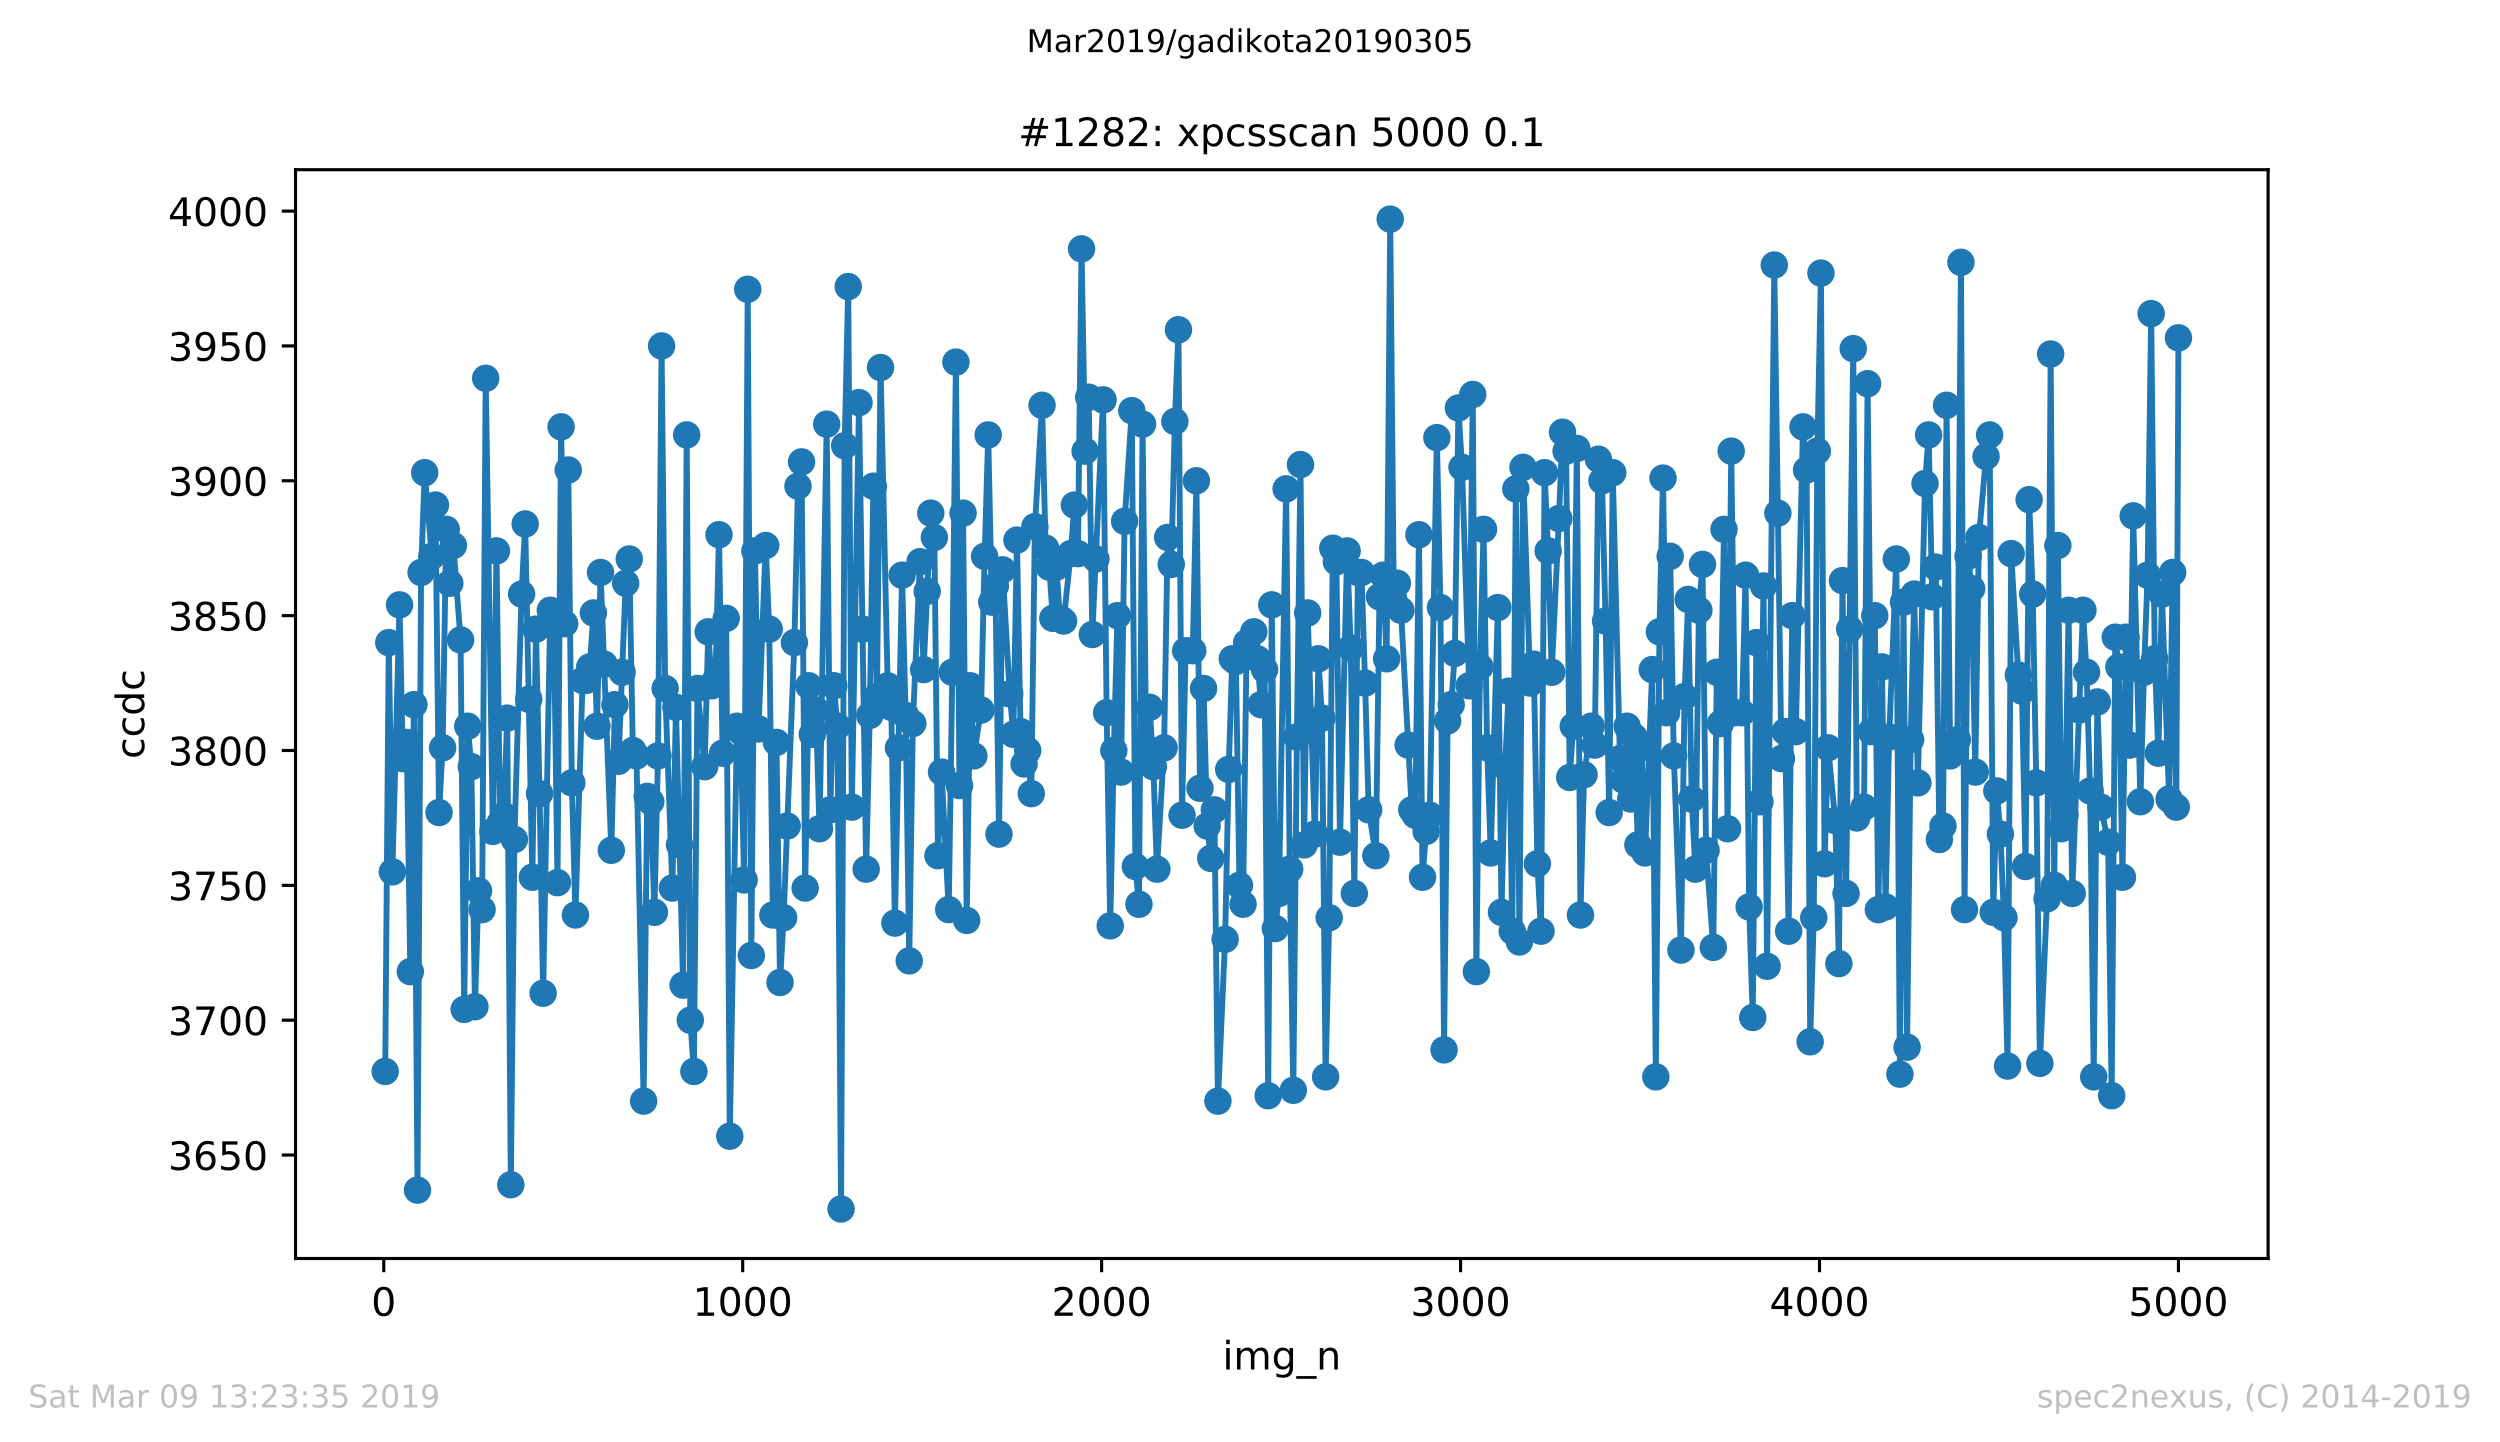 <?xml version="1.0" encoding="utf-8" standalone="no"?>
<!DOCTYPE svg PUBLIC "-//W3C//DTD SVG 1.1//EN"
  "http://www.w3.org/Graphics/SVG/1.1/DTD/svg11.dtd">
<!-- Created with matplotlib (https://matplotlib.org/) -->
<svg height="367.2pt" version="1.1" viewBox="0 0 636.48 367.2" width="636.48pt" xmlns="http://www.w3.org/2000/svg" xmlns:xlink="http://www.w3.org/1999/xlink">
 <defs>
  <style type="text/css">
*{stroke-linecap:butt;stroke-linejoin:round;white-space:pre;}
  </style>
 </defs>
 <g id="figure_1">
  <g id="patch_1">
   <path d="M 0 367.2 
L 636.48 367.2 
L 636.48 0 
L 0 0 
z
" style="fill:#ffffff;"/>
  </g>
  <g id="axes_1">
   <g id="patch_2">
    <path d="M 75.24 320.4 
L 577.44 320.4 
L 577.44 43.2 
L 75.24 43.2 
z
" style="fill:#ffffff;"/>
   </g>
   <g id="matplotlib.axis_1">
    <g id="xtick_1">
     <g id="line2d_1">
      <defs>
       <path d="M 0 0 
L 0 3.5 
" id="mfc422c19fe" style="stroke:#000000;stroke-width:0.8;"/>
      </defs>
      <g>
       <use style="stroke:#000000;stroke-width:0.8;" x="97.702" xlink:href="#mfc422c19fe" y="320.4"/>
      </g>
     </g>
     <g id="text_1">
      <!-- 0 -->
      <defs>
       <path d="M 31.781 66.406 
Q 24.172 66.406 20.328 58.906 
Q 16.5 51.422 16.5 36.375 
Q 16.5 21.391 20.328 13.891 
Q 24.172 6.391 31.781 6.391 
Q 39.453 6.391 43.281 13.891 
Q 47.125 21.391 47.125 36.375 
Q 47.125 51.422 43.281 58.906 
Q 39.453 66.406 31.781 66.406 
z
M 31.781 74.219 
Q 44.047 74.219 50.516 64.516 
Q 56.984 54.828 56.984 36.375 
Q 56.984 17.969 50.516 8.266 
Q 44.047 -1.422 31.781 -1.422 
Q 19.531 -1.422 13.062 8.266 
Q 6.594 17.969 6.594 36.375 
Q 6.594 54.828 13.062 64.516 
Q 19.531 74.219 31.781 74.219 
z
" id="DejaVuSans-48"/>
      </defs>
      <g transform="translate(94.52 334.998)scale(0.1 -0.1)">
       <use xlink:href="#DejaVuSans-48"/>
      </g>
     </g>
    </g>
    <g id="xtick_2">
     <g id="line2d_2">
      <g>
       <use style="stroke:#000000;stroke-width:0.8;" x="189.084" xlink:href="#mfc422c19fe" y="320.4"/>
      </g>
     </g>
     <g id="text_2">
      <!-- 1000 -->
      <defs>
       <path d="M 12.406 8.297 
L 28.516 8.297 
L 28.516 63.922 
L 10.984 60.406 
L 10.984 69.391 
L 28.422 72.906 
L 38.281 72.906 
L 38.281 8.297 
L 54.391 8.297 
L 54.391 0 
L 12.406 0 
z
" id="DejaVuSans-49"/>
      </defs>
      <g transform="translate(176.359 334.998)scale(0.1 -0.1)">
       <use xlink:href="#DejaVuSans-49"/>
       <use x="63.623" xlink:href="#DejaVuSans-48"/>
       <use x="127.246" xlink:href="#DejaVuSans-48"/>
       <use x="190.869" xlink:href="#DejaVuSans-48"/>
      </g>
     </g>
    </g>
    <g id="xtick_3">
     <g id="line2d_3">
      <g>
       <use style="stroke:#000000;stroke-width:0.8;" x="280.466" xlink:href="#mfc422c19fe" y="320.4"/>
      </g>
     </g>
     <g id="text_3">
      <!-- 2000 -->
      <defs>
       <path d="M 19.188 8.297 
L 53.609 8.297 
L 53.609 0 
L 7.328 0 
L 7.328 8.297 
Q 12.938 14.109 22.625 23.891 
Q 32.328 33.688 34.812 36.531 
Q 39.547 41.844 41.422 45.531 
Q 43.312 49.219 43.312 52.781 
Q 43.312 58.594 39.234 62.25 
Q 35.156 65.922 28.609 65.922 
Q 23.969 65.922 18.812 64.312 
Q 13.672 62.703 7.812 59.422 
L 7.812 69.391 
Q 13.766 71.781 18.938 73 
Q 24.125 74.219 28.422 74.219 
Q 39.75 74.219 46.484 68.547 
Q 53.219 62.891 53.219 53.422 
Q 53.219 48.922 51.531 44.891 
Q 49.859 40.875 45.406 35.406 
Q 44.188 33.984 37.641 27.219 
Q 31.109 20.453 19.188 8.297 
z
" id="DejaVuSans-50"/>
      </defs>
      <g transform="translate(267.741 334.998)scale(0.1 -0.1)">
       <use xlink:href="#DejaVuSans-50"/>
       <use x="63.623" xlink:href="#DejaVuSans-48"/>
       <use x="127.246" xlink:href="#DejaVuSans-48"/>
       <use x="190.869" xlink:href="#DejaVuSans-48"/>
      </g>
     </g>
    </g>
    <g id="xtick_4">
     <g id="line2d_4">
      <g>
       <use style="stroke:#000000;stroke-width:0.8;" x="371.848" xlink:href="#mfc422c19fe" y="320.4"/>
      </g>
     </g>
     <g id="text_4">
      <!-- 3000 -->
      <defs>
       <path d="M 40.578 39.312 
Q 47.656 37.797 51.625 33 
Q 55.609 28.219 55.609 21.188 
Q 55.609 10.406 48.188 4.484 
Q 40.766 -1.422 27.094 -1.422 
Q 22.516 -1.422 17.656 -0.516 
Q 12.797 0.391 7.625 2.203 
L 7.625 11.719 
Q 11.719 9.328 16.594 8.109 
Q 21.484 6.891 26.812 6.891 
Q 36.078 6.891 40.938 10.547 
Q 45.797 14.203 45.797 21.188 
Q 45.797 27.641 41.281 31.266 
Q 36.766 34.906 28.719 34.906 
L 20.219 34.906 
L 20.219 43.016 
L 29.109 43.016 
Q 36.375 43.016 40.234 45.922 
Q 44.094 48.828 44.094 54.297 
Q 44.094 59.906 40.109 62.906 
Q 36.141 65.922 28.719 65.922 
Q 24.656 65.922 20.016 65.031 
Q 15.375 64.156 9.812 62.312 
L 9.812 71.094 
Q 15.438 72.656 20.344 73.438 
Q 25.25 74.219 29.594 74.219 
Q 40.828 74.219 47.359 69.109 
Q 53.906 64.016 53.906 55.328 
Q 53.906 49.266 50.438 45.094 
Q 46.969 40.922 40.578 39.312 
z
" id="DejaVuSans-51"/>
      </defs>
      <g transform="translate(359.123 334.998)scale(0.1 -0.1)">
       <use xlink:href="#DejaVuSans-51"/>
       <use x="63.623" xlink:href="#DejaVuSans-48"/>
       <use x="127.246" xlink:href="#DejaVuSans-48"/>
       <use x="190.869" xlink:href="#DejaVuSans-48"/>
      </g>
     </g>
    </g>
    <g id="xtick_5">
     <g id="line2d_5">
      <g>
       <use style="stroke:#000000;stroke-width:0.8;" x="463.231" xlink:href="#mfc422c19fe" y="320.4"/>
      </g>
     </g>
     <g id="text_5">
      <!-- 4000 -->
      <defs>
       <path d="M 37.797 64.312 
L 12.891 25.391 
L 37.797 25.391 
z
M 35.203 72.906 
L 47.609 72.906 
L 47.609 25.391 
L 58.016 25.391 
L 58.016 17.188 
L 47.609 17.188 
L 47.609 0 
L 37.797 0 
L 37.797 17.188 
L 4.891 17.188 
L 4.891 26.703 
z
" id="DejaVuSans-52"/>
      </defs>
      <g transform="translate(450.506 334.998)scale(0.1 -0.1)">
       <use xlink:href="#DejaVuSans-52"/>
       <use x="63.623" xlink:href="#DejaVuSans-48"/>
       <use x="127.246" xlink:href="#DejaVuSans-48"/>
       <use x="190.869" xlink:href="#DejaVuSans-48"/>
      </g>
     </g>
    </g>
    <g id="xtick_6">
     <g id="line2d_6">
      <g>
       <use style="stroke:#000000;stroke-width:0.8;" x="554.613" xlink:href="#mfc422c19fe" y="320.4"/>
      </g>
     </g>
     <g id="text_6">
      <!-- 5000 -->
      <defs>
       <path d="M 10.797 72.906 
L 49.516 72.906 
L 49.516 64.594 
L 19.828 64.594 
L 19.828 46.734 
Q 21.969 47.469 24.109 47.828 
Q 26.266 48.188 28.422 48.188 
Q 40.625 48.188 47.75 41.5 
Q 54.891 34.812 54.891 23.391 
Q 54.891 11.625 47.562 5.094 
Q 40.234 -1.422 26.906 -1.422 
Q 22.312 -1.422 17.547 -0.641 
Q 12.797 0.141 7.719 1.703 
L 7.719 11.625 
Q 12.109 9.234 16.797 8.062 
Q 21.484 6.891 26.703 6.891 
Q 35.156 6.891 40.078 11.328 
Q 45.016 15.766 45.016 23.391 
Q 45.016 31 40.078 35.438 
Q 35.156 39.891 26.703 39.891 
Q 22.75 39.891 18.812 39.016 
Q 14.891 38.141 10.797 36.281 
z
" id="DejaVuSans-53"/>
      </defs>
      <g transform="translate(541.888 334.998)scale(0.1 -0.1)">
       <use xlink:href="#DejaVuSans-53"/>
       <use x="63.623" xlink:href="#DejaVuSans-48"/>
       <use x="127.246" xlink:href="#DejaVuSans-48"/>
       <use x="190.869" xlink:href="#DejaVuSans-48"/>
      </g>
     </g>
    </g>
    <g id="text_7">
     <!-- img_n -->
     <defs>
      <path d="M 9.422 54.688 
L 18.406 54.688 
L 18.406 0 
L 9.422 0 
z
M 9.422 75.984 
L 18.406 75.984 
L 18.406 64.594 
L 9.422 64.594 
z
" id="DejaVuSans-105"/>
      <path d="M 52 44.188 
Q 55.375 50.25 60.062 53.125 
Q 64.75 56 71.094 56 
Q 79.641 56 84.281 50.016 
Q 88.922 44.047 88.922 33.016 
L 88.922 0 
L 79.891 0 
L 79.891 32.719 
Q 79.891 40.578 77.094 44.375 
Q 74.312 48.188 68.609 48.188 
Q 61.625 48.188 57.562 43.547 
Q 53.516 38.922 53.516 30.906 
L 53.516 0 
L 44.484 0 
L 44.484 32.719 
Q 44.484 40.625 41.703 44.406 
Q 38.922 48.188 33.109 48.188 
Q 26.219 48.188 22.156 43.531 
Q 18.109 38.875 18.109 30.906 
L 18.109 0 
L 9.078 0 
L 9.078 54.688 
L 18.109 54.688 
L 18.109 46.188 
Q 21.188 51.219 25.484 53.609 
Q 29.781 56 35.688 56 
Q 41.656 56 45.828 52.969 
Q 50 49.953 52 44.188 
z
" id="DejaVuSans-109"/>
      <path d="M 45.406 27.984 
Q 45.406 37.75 41.375 43.109 
Q 37.359 48.484 30.078 48.484 
Q 22.859 48.484 18.828 43.109 
Q 14.797 37.75 14.797 27.984 
Q 14.797 18.266 18.828 12.891 
Q 22.859 7.516 30.078 7.516 
Q 37.359 7.516 41.375 12.891 
Q 45.406 18.266 45.406 27.984 
z
M 54.391 6.781 
Q 54.391 -7.172 48.188 -13.984 
Q 42 -20.797 29.203 -20.797 
Q 24.469 -20.797 20.266 -20.094 
Q 16.062 -19.391 12.109 -17.922 
L 12.109 -9.188 
Q 16.062 -11.328 19.922 -12.344 
Q 23.781 -13.375 27.781 -13.375 
Q 36.625 -13.375 41.016 -8.766 
Q 45.406 -4.156 45.406 5.172 
L 45.406 9.625 
Q 42.625 4.781 38.281 2.391 
Q 33.938 0 27.875 0 
Q 17.828 0 11.672 7.656 
Q 5.516 15.328 5.516 27.984 
Q 5.516 40.672 11.672 48.328 
Q 17.828 56 27.875 56 
Q 33.938 56 38.281 53.609 
Q 42.625 51.219 45.406 46.391 
L 45.406 54.688 
L 54.391 54.688 
z
" id="DejaVuSans-103"/>
      <path d="M 50.984 -16.609 
L 50.984 -23.578 
L -0.984 -23.578 
L -0.984 -16.609 
z
" id="DejaVuSans-95"/>
      <path d="M 54.891 33.016 
L 54.891 0 
L 45.906 0 
L 45.906 32.719 
Q 45.906 40.484 42.875 44.328 
Q 39.844 48.188 33.797 48.188 
Q 26.516 48.188 22.312 43.547 
Q 18.109 38.922 18.109 30.906 
L 18.109 0 
L 9.078 0 
L 9.078 54.688 
L 18.109 54.688 
L 18.109 46.188 
Q 21.344 51.125 25.703 53.562 
Q 30.078 56 35.797 56 
Q 45.219 56 50.047 50.172 
Q 54.891 44.344 54.891 33.016 
z
" id="DejaVuSans-110"/>
     </defs>
     <g transform="translate(311.238 348.677)scale(0.1 -0.1)">
      <use xlink:href="#DejaVuSans-105"/>
      <use x="27.783" xlink:href="#DejaVuSans-109"/>
      <use x="125.195" xlink:href="#DejaVuSans-103"/>
      <use x="188.672" xlink:href="#DejaVuSans-95"/>
      <use x="238.672" xlink:href="#DejaVuSans-110"/>
     </g>
    </g>
   </g>
   <g id="matplotlib.axis_2">
    <g id="ytick_1">
     <g id="line2d_7">
      <defs>
       <path d="M 0 0 
L -3.5 0 
" id="m6577d4e18e" style="stroke:#000000;stroke-width:0.8;"/>
      </defs>
      <g>
       <use style="stroke:#000000;stroke-width:0.8;" x="75.24" xlink:href="#m6577d4e18e" y="294.067"/>
      </g>
     </g>
     <g id="text_8">
      <!-- 3650 -->
      <defs>
       <path d="M 33.016 40.375 
Q 26.375 40.375 22.484 35.828 
Q 18.609 31.297 18.609 23.391 
Q 18.609 15.531 22.484 10.953 
Q 26.375 6.391 33.016 6.391 
Q 39.656 6.391 43.531 10.953 
Q 47.406 15.531 47.406 23.391 
Q 47.406 31.297 43.531 35.828 
Q 39.656 40.375 33.016 40.375 
z
M 52.594 71.297 
L 52.594 62.312 
Q 48.875 64.062 45.094 64.984 
Q 41.312 65.922 37.594 65.922 
Q 27.828 65.922 22.672 59.328 
Q 17.531 52.734 16.797 39.406 
Q 19.672 43.656 24.016 45.922 
Q 28.375 48.188 33.594 48.188 
Q 44.578 48.188 50.953 41.516 
Q 57.328 34.859 57.328 23.391 
Q 57.328 12.156 50.688 5.359 
Q 44.047 -1.422 33.016 -1.422 
Q 20.359 -1.422 13.672 8.266 
Q 6.984 17.969 6.984 36.375 
Q 6.984 53.656 15.188 63.938 
Q 23.391 74.219 37.203 74.219 
Q 40.922 74.219 44.703 73.484 
Q 48.484 72.75 52.594 71.297 
z
" id="DejaVuSans-54"/>
      </defs>
      <g transform="translate(42.79 297.866)scale(0.1 -0.1)">
       <use xlink:href="#DejaVuSans-51"/>
       <use x="63.623" xlink:href="#DejaVuSans-54"/>
       <use x="127.246" xlink:href="#DejaVuSans-53"/>
       <use x="190.869" xlink:href="#DejaVuSans-48"/>
      </g>
     </g>
    </g>
    <g id="ytick_2">
     <g id="line2d_8">
      <g>
       <use style="stroke:#000000;stroke-width:0.8;" x="75.24" xlink:href="#m6577d4e18e" y="259.735"/>
      </g>
     </g>
     <g id="text_9">
      <!-- 3700 -->
      <defs>
       <path d="M 8.203 72.906 
L 55.078 72.906 
L 55.078 68.703 
L 28.609 0 
L 18.312 0 
L 43.219 64.594 
L 8.203 64.594 
z
" id="DejaVuSans-55"/>
      </defs>
      <g transform="translate(42.79 263.534)scale(0.1 -0.1)">
       <use xlink:href="#DejaVuSans-51"/>
       <use x="63.623" xlink:href="#DejaVuSans-55"/>
       <use x="127.246" xlink:href="#DejaVuSans-48"/>
       <use x="190.869" xlink:href="#DejaVuSans-48"/>
      </g>
     </g>
    </g>
    <g id="ytick_3">
     <g id="line2d_9">
      <g>
       <use style="stroke:#000000;stroke-width:0.8;" x="75.24" xlink:href="#m6577d4e18e" y="225.402"/>
      </g>
     </g>
     <g id="text_10">
      <!-- 3750 -->
      <g transform="translate(42.79 229.201)scale(0.1 -0.1)">
       <use xlink:href="#DejaVuSans-51"/>
       <use x="63.623" xlink:href="#DejaVuSans-55"/>
       <use x="127.246" xlink:href="#DejaVuSans-53"/>
       <use x="190.869" xlink:href="#DejaVuSans-48"/>
      </g>
     </g>
    </g>
    <g id="ytick_4">
     <g id="line2d_10">
      <g>
       <use style="stroke:#000000;stroke-width:0.8;" x="75.24" xlink:href="#m6577d4e18e" y="191.07"/>
      </g>
     </g>
     <g id="text_11">
      <!-- 3800 -->
      <defs>
       <path d="M 31.781 34.625 
Q 24.75 34.625 20.719 30.859 
Q 16.703 27.094 16.703 20.516 
Q 16.703 13.922 20.719 10.156 
Q 24.75 6.391 31.781 6.391 
Q 38.812 6.391 42.859 10.172 
Q 46.922 13.969 46.922 20.516 
Q 46.922 27.094 42.891 30.859 
Q 38.875 34.625 31.781 34.625 
z
M 21.922 38.812 
Q 15.578 40.375 12.031 44.719 
Q 8.5 49.078 8.5 55.328 
Q 8.5 64.062 14.719 69.141 
Q 20.953 74.219 31.781 74.219 
Q 42.672 74.219 48.875 69.141 
Q 55.078 64.062 55.078 55.328 
Q 55.078 49.078 51.531 44.719 
Q 48 40.375 41.703 38.812 
Q 48.828 37.156 52.797 32.312 
Q 56.781 27.484 56.781 20.516 
Q 56.781 9.906 50.312 4.234 
Q 43.844 -1.422 31.781 -1.422 
Q 19.734 -1.422 13.25 4.234 
Q 6.781 9.906 6.781 20.516 
Q 6.781 27.484 10.781 32.312 
Q 14.797 37.156 21.922 38.812 
z
M 18.312 54.391 
Q 18.312 48.734 21.844 45.562 
Q 25.391 42.391 31.781 42.391 
Q 38.141 42.391 41.719 45.562 
Q 45.312 48.734 45.312 54.391 
Q 45.312 60.062 41.719 63.234 
Q 38.141 66.406 31.781 66.406 
Q 25.391 66.406 21.844 63.234 
Q 18.312 60.062 18.312 54.391 
z
" id="DejaVuSans-56"/>
      </defs>
      <g transform="translate(42.79 194.869)scale(0.1 -0.1)">
       <use xlink:href="#DejaVuSans-51"/>
       <use x="63.623" xlink:href="#DejaVuSans-56"/>
       <use x="127.246" xlink:href="#DejaVuSans-48"/>
       <use x="190.869" xlink:href="#DejaVuSans-48"/>
      </g>
     </g>
    </g>
    <g id="ytick_5">
     <g id="line2d_11">
      <g>
       <use style="stroke:#000000;stroke-width:0.8;" x="75.24" xlink:href="#m6577d4e18e" y="156.737"/>
      </g>
     </g>
     <g id="text_12">
      <!-- 3850 -->
      <g transform="translate(42.79 160.537)scale(0.1 -0.1)">
       <use xlink:href="#DejaVuSans-51"/>
       <use x="63.623" xlink:href="#DejaVuSans-56"/>
       <use x="127.246" xlink:href="#DejaVuSans-53"/>
       <use x="190.869" xlink:href="#DejaVuSans-48"/>
      </g>
     </g>
    </g>
    <g id="ytick_6">
     <g id="line2d_12">
      <g>
       <use style="stroke:#000000;stroke-width:0.8;" x="75.24" xlink:href="#m6577d4e18e" y="122.405"/>
      </g>
     </g>
     <g id="text_13">
      <!-- 3900 -->
      <defs>
       <path d="M 10.984 1.516 
L 10.984 10.5 
Q 14.703 8.734 18.5 7.812 
Q 22.312 6.891 25.984 6.891 
Q 35.75 6.891 40.891 13.453 
Q 46.047 20.016 46.781 33.406 
Q 43.953 29.203 39.594 26.953 
Q 35.25 24.703 29.984 24.703 
Q 19.047 24.703 12.672 31.312 
Q 6.297 37.938 6.297 49.422 
Q 6.297 60.641 12.938 67.422 
Q 19.578 74.219 30.609 74.219 
Q 43.266 74.219 49.922 64.516 
Q 56.594 54.828 56.594 36.375 
Q 56.594 19.141 48.406 8.859 
Q 40.234 -1.422 26.422 -1.422 
Q 22.703 -1.422 18.891 -0.688 
Q 15.094 0.047 10.984 1.516 
z
M 30.609 32.422 
Q 37.25 32.422 41.125 36.953 
Q 45.016 41.5 45.016 49.422 
Q 45.016 57.281 41.125 61.844 
Q 37.25 66.406 30.609 66.406 
Q 23.969 66.406 20.094 61.844 
Q 16.219 57.281 16.219 49.422 
Q 16.219 41.5 20.094 36.953 
Q 23.969 32.422 30.609 32.422 
z
" id="DejaVuSans-57"/>
      </defs>
      <g transform="translate(42.79 126.204)scale(0.1 -0.1)">
       <use xlink:href="#DejaVuSans-51"/>
       <use x="63.623" xlink:href="#DejaVuSans-57"/>
       <use x="127.246" xlink:href="#DejaVuSans-48"/>
       <use x="190.869" xlink:href="#DejaVuSans-48"/>
      </g>
     </g>
    </g>
    <g id="ytick_7">
     <g id="line2d_13">
      <g>
       <use style="stroke:#000000;stroke-width:0.8;" x="75.24" xlink:href="#m6577d4e18e" y="88.072"/>
      </g>
     </g>
     <g id="text_14">
      <!-- 3950 -->
      <g transform="translate(42.79 91.872)scale(0.1 -0.1)">
       <use xlink:href="#DejaVuSans-51"/>
       <use x="63.623" xlink:href="#DejaVuSans-57"/>
       <use x="127.246" xlink:href="#DejaVuSans-53"/>
       <use x="190.869" xlink:href="#DejaVuSans-48"/>
      </g>
     </g>
    </g>
    <g id="ytick_8">
     <g id="line2d_14">
      <g>
       <use style="stroke:#000000;stroke-width:0.8;" x="75.24" xlink:href="#m6577d4e18e" y="53.74"/>
      </g>
     </g>
     <g id="text_15">
      <!-- 4000 -->
      <g transform="translate(42.79 57.539)scale(0.1 -0.1)">
       <use xlink:href="#DejaVuSans-52"/>
       <use x="63.623" xlink:href="#DejaVuSans-48"/>
       <use x="127.246" xlink:href="#DejaVuSans-48"/>
       <use x="190.869" xlink:href="#DejaVuSans-48"/>
      </g>
     </g>
    </g>
    <g id="text_16">
     <!-- ccdc -->
     <defs>
      <path d="M 48.781 52.594 
L 48.781 44.188 
Q 44.969 46.297 41.141 47.344 
Q 37.312 48.391 33.406 48.391 
Q 24.656 48.391 19.812 42.844 
Q 14.984 37.312 14.984 27.297 
Q 14.984 17.281 19.812 11.734 
Q 24.656 6.203 33.406 6.203 
Q 37.312 6.203 41.141 7.25 
Q 44.969 8.297 48.781 10.406 
L 48.781 2.094 
Q 45.016 0.344 40.984 -0.531 
Q 36.969 -1.422 32.422 -1.422 
Q 20.062 -1.422 12.781 6.344 
Q 5.516 14.109 5.516 27.297 
Q 5.516 40.672 12.859 48.328 
Q 20.219 56 33.016 56 
Q 37.156 56 41.109 55.141 
Q 45.062 54.297 48.781 52.594 
z
" id="DejaVuSans-99"/>
      <path d="M 45.406 46.391 
L 45.406 75.984 
L 54.391 75.984 
L 54.391 0 
L 45.406 0 
L 45.406 8.203 
Q 42.578 3.328 38.25 0.953 
Q 33.938 -1.422 27.875 -1.422 
Q 17.969 -1.422 11.734 6.484 
Q 5.516 14.406 5.516 27.297 
Q 5.516 40.188 11.734 48.094 
Q 17.969 56 27.875 56 
Q 33.938 56 38.25 53.625 
Q 42.578 51.266 45.406 46.391 
z
M 14.797 27.297 
Q 14.797 17.391 18.875 11.75 
Q 22.953 6.109 30.078 6.109 
Q 37.203 6.109 41.297 11.75 
Q 45.406 17.391 45.406 27.297 
Q 45.406 37.203 41.297 42.844 
Q 37.203 48.484 30.078 48.484 
Q 22.953 48.484 18.875 42.844 
Q 14.797 37.203 14.797 27.297 
z
" id="DejaVuSans-100"/>
     </defs>
     <g transform="translate(36.71 193.222)rotate(-90)scale(0.1 -0.1)">
      <use xlink:href="#DejaVuSans-99"/>
      <use x="54.98" xlink:href="#DejaVuSans-99"/>
      <use x="109.961" xlink:href="#DejaVuSans-100"/>
      <use x="173.438" xlink:href="#DejaVuSans-99"/>
     </g>
    </g>
   </g>
   <g id="line2d_15">
    <path clip-path="url(#pd4e979fc2e)" d="M 98.067 272.781 
L 98.981 163.604 
L 99.895 221.969 
L 101.723 153.991 
L 102.545 193.13 
L 103.55 189.01 
L 104.464 247.375 
L 105.378 179.397 
L 106.292 302.993 
L 107.205 145.751 
L 108.119 120.345 
L 109.947 141.631 
L 110.861 128.585 
L 111.775 206.863 
L 112.688 190.383 
L 113.602 134.765 
L 114.516 148.498 
L 115.43 138.884 
L 117.258 162.917 
L 118.171 256.988 
L 119.085 184.89 
L 119.999 195.19 
L 120.913 256.301 
L 121.827 226.775 
L 122.74 231.582 
L 123.654 96.312 
L 125.482 211.669 
L 126.396 140.258 
L 127.31 209.609 
L 128.223 207.549 
L 129.137 182.83 
L 130.051 301.62 
L 130.965 213.729 
L 132.793 151.244 
L 133.706 133.391 
L 135.534 223.342 
L 136.448 160.171 
L 137.362 202.056 
L 138.275 252.868 
L 140.103 155.364 
L 141.017 159.484 
L 141.931 224.716 
L 142.845 108.672 
L 143.758 158.797 
L 144.672 119.658 
L 145.586 199.31 
L 146.5 232.955 
L 148.327 173.217 
L 149.241 173.217 
L 150.155 169.784 
L 151.069 156.051 
L 151.983 184.89 
L 152.897 145.751 
L 155.638 216.476 
L 156.552 179.397 
L 157.466 193.816 
L 159.293 148.498 
L 160.207 142.318 
L 161.121 191.07 
L 162.035 192.443 
L 163.862 280.334 
L 164.776 202.743 
L 165.69 204.116 
L 166.604 232.269 
L 167.518 192.443 
L 168.432 88.072 
L 169.345 175.277 
L 171.173 226.089 
L 172.087 180.083 
L 173.914 250.808 
L 174.828 110.732 
L 175.742 259.735 
L 176.656 272.781 
L 177.57 175.277 
L 179.397 195.19 
L 180.311 160.857 
L 181.225 174.59 
L 182.139 173.217 
L 183.053 136.138 
L 183.967 191.756 
L 184.88 157.424 
L 185.794 289.26 
L 187.622 184.89 
L 188.536 186.263 
L 189.449 224.029 
L 190.363 73.653 
L 191.277 243.255 
L 192.191 140.258 
L 193.105 185.577 
L 194.932 138.884 
L 195.846 160.171 
L 196.76 232.955 
L 197.674 189.01 
L 198.588 250.122 
L 199.502 233.642 
L 202.243 163.604 
L 203.157 123.778 
L 204.071 117.598 
L 204.984 226.089 
L 205.898 174.59 
L 206.812 186.95 
L 207.726 180.77 
L 208.64 210.983 
L 210.467 107.985 
L 211.381 206.176 
L 212.295 174.59 
L 213.209 184.89 
L 214.123 307.8 
L 215.036 113.478 
L 215.95 72.966 
L 216.864 205.489 
L 218.692 102.492 
L 220.519 221.282 
L 221.433 182.143 
L 222.347 123.778 
L 223.261 177.337 
L 224.175 93.566 
L 226.002 174.59 
L 226.916 180.083 
L 227.83 235.015 
L 229.658 146.438 
L 230.571 182.143 
L 231.485 244.628 
L 232.399 184.203 
L 234.227 143.004 
L 235.141 170.47 
L 236.968 130.645 
L 237.882 136.825 
L 238.796 217.849 
L 239.71 196.563 
L 241.537 231.582 
L 242.451 171.157 
L 243.365 92.192 
L 244.279 199.996 
L 245.193 130.645 
L 246.106 234.329 
L 247.02 174.59 
L 247.934 192.443 
L 249.762 180.77 
L 250.676 141.631 
L 251.589 110.732 
L 252.503 153.304 
L 253.417 149.184 
L 254.331 212.356 
L 255.245 145.064 
L 257.072 176.65 
L 257.986 186.95 
L 258.9 137.511 
L 259.814 186.263 
L 260.728 194.503 
L 261.641 191.07 
L 262.555 202.056 
L 263.469 134.078 
L 265.297 103.179 
L 266.211 139.571 
L 267.124 144.378 
L 268.038 157.424 
L 268.952 144.378 
L 269.866 157.424 
L 270.78 158.111 
L 272.607 140.944 
L 273.521 128.585 
L 274.435 140.944 
L 275.349 63.353 
L 276.263 114.852 
L 277.176 101.119 
L 278.09 161.544 
L 280.832 101.805 
L 281.745 181.457 
L 282.659 235.702 
L 283.573 191.07 
L 284.487 156.737 
L 285.401 196.563 
L 286.315 132.705 
L 288.142 104.552 
L 289.056 220.596 
L 289.97 230.209 
L 290.884 107.985 
L 291.798 190.383 
L 292.711 180.083 
L 293.625 195.19 
L 294.539 221.282 
L 296.367 190.383 
L 297.28 136.825 
L 298.194 143.691 
L 299.108 107.299 
L 300.022 83.953 
L 300.936 207.549 
L 301.85 165.664 
L 303.677 165.664 
L 304.591 122.405 
L 305.505 200.683 
L 306.419 175.277 
L 307.333 210.296 
L 308.246 218.536 
L 309.16 206.176 
L 310.074 280.334 
L 311.902 239.135 
L 312.815 195.876 
L 313.729 167.724 
L 314.643 168.41 
L 315.557 225.402 
L 316.471 230.209 
L 317.385 163.604 
L 319.212 160.857 
L 320.126 167.724 
L 321.04 179.397 
L 321.954 170.47 
L 322.867 278.961 
L 323.781 153.991 
L 324.695 236.389 
L 325.609 227.462 
L 327.437 124.465 
L 328.35 221.282 
L 329.264 277.587 
L 330.178 187.637 
L 331.092 118.285 
L 332.006 215.102 
L 332.92 156.051 
L 334.747 212.356 
L 335.661 167.724 
L 336.575 182.83 
L 337.489 274.154 
L 338.402 233.642 
L 339.316 139.571 
L 340.23 143.004 
L 341.144 214.416 
L 342.972 140.258 
L 343.885 164.977 
L 344.799 227.462 
L 345.713 145.751 
L 346.627 145.751 
L 347.541 173.904 
L 348.454 206.176 
L 350.282 217.849 
L 351.196 151.931 
L 352.11 146.438 
L 353.024 167.724 
L 353.937 55.8 
L 354.851 152.617 
L 355.765 148.498 
L 356.679 155.364 
L 359.42 206.176 
L 360.334 207.549 
L 361.248 136.138 
L 362.162 223.342 
L 363.076 211.669 
L 363.989 207.549 
L 365.817 111.419 
L 366.731 154.677 
L 367.645 267.288 
L 368.559 183.517 
L 369.472 179.397 
L 370.386 166.35 
L 371.3 103.865 
L 372.214 118.972 
L 374.042 174.59 
L 374.955 100.432 
L 375.869 247.375 
L 376.783 169.784 
L 377.697 134.765 
L 378.611 190.383 
L 379.524 217.162 
L 381.352 154.677 
L 382.266 232.269 
L 383.18 195.19 
L 384.094 175.963 
L 385.007 237.075 
L 385.921 124.465 
L 386.835 239.822 
L 387.749 118.972 
L 389.576 173.904 
L 390.49 169.097 
L 391.404 219.909 
L 392.318 237.075 
L 393.232 120.345 
L 394.146 140.258 
L 395.059 171.157 
L 396.887 132.018 
L 397.801 110.045 
L 398.715 114.852 
L 399.629 197.936 
L 400.542 184.89 
L 401.456 114.165 
L 402.37 232.955 
L 403.284 197.25 
L 405.111 184.89 
L 406.025 189.696 
L 406.939 116.912 
L 407.853 122.405 
L 408.767 158.111 
L 409.681 206.863 
L 410.594 120.345 
L 412.422 193.13 
L 413.336 198.623 
L 414.25 184.89 
L 415.163 203.429 
L 416.077 187.637 
L 416.991 215.102 
L 417.905 190.383 
L 418.819 217.162 
L 420.646 170.47 
L 421.56 274.154 
L 422.474 160.857 
L 423.388 121.718 
L 424.302 181.457 
L 425.216 141.631 
L 426.129 192.443 
L 427.957 241.882 
L 428.871 177.337 
L 429.785 152.617 
L 430.698 203.429 
L 431.612 221.282 
L 432.526 155.364 
L 433.44 143.691 
L 434.354 216.476 
L 436.181 241.195 
L 437.095 171.157 
L 438.009 184.203 
L 438.923 134.765 
L 439.837 210.983 
L 440.751 114.852 
L 441.664 181.457 
L 443.492 181.457 
L 444.406 146.438 
L 445.32 230.895 
L 446.233 259.048 
L 447.147 163.604 
L 448.061 204.116 
L 448.975 149.184 
L 449.889 246.002 
L 451.716 67.473 
L 453.544 193.13 
L 454.458 186.263 
L 455.372 237.075 
L 456.285 156.737 
L 457.199 186.263 
L 459.027 108.672 
L 459.941 119.658 
L 460.855 265.228 
L 461.768 233.642 
L 462.682 114.852 
L 463.596 69.533 
L 464.51 219.909 
L 465.424 190.383 
L 467.251 208.923 
L 468.165 245.315 
L 469.079 147.811 
L 469.993 227.462 
L 471.82 88.759 
L 472.734 208.236 
L 474.562 205.489 
L 475.476 97.686 
L 476.39 186.263 
L 477.303 156.737 
L 478.217 231.582 
L 479.131 169.784 
L 480.045 230.895 
L 480.959 187.637 
L 482.786 142.318 
L 483.7 273.468 
L 484.614 153.304 
L 485.528 266.601 
L 486.442 188.323 
L 487.355 151.244 
L 488.269 199.31 
L 490.097 123.092 
L 491.011 110.732 
L 491.925 151.931 
L 492.838 144.378 
L 493.752 213.729 
L 494.666 210.296 
L 495.58 103.179 
L 496.494 192.443 
L 498.321 188.323 
L 499.235 66.786 
L 500.149 231.582 
L 501.063 141.631 
L 501.977 149.871 
L 502.89 196.563 
L 503.804 136.825 
L 505.632 116.225 
L 506.546 110.732 
L 507.46 232.269 
L 508.373 201.369 
L 509.287 212.356 
L 510.201 233.642 
L 511.115 271.408 
L 512.029 140.944 
L 513.856 171.844 
L 514.77 175.963 
L 515.684 220.596 
L 516.598 127.211 
L 517.512 151.244 
L 518.425 199.31 
L 519.339 270.721 
L 521.167 228.835 
L 522.081 90.132 
L 522.994 225.402 
L 523.908 138.884 
L 524.822 210.983 
L 525.736 207.549 
L 526.65 155.364 
L 527.564 227.462 
L 530.305 155.364 
L 531.219 171.157 
L 532.133 201.369 
L 533.047 274.154 
L 533.96 178.71 
L 534.874 205.489 
L 536.702 214.416 
L 537.616 278.961 
L 538.529 162.231 
L 539.443 169.784 
L 540.357 223.342 
L 541.271 162.231 
L 542.185 189.696 
L 543.099 131.331 
L 544.926 204.116 
L 545.84 171.157 
L 546.754 146.438 
L 547.668 79.833 
L 548.582 167.724 
L 549.495 191.756 
L 550.409 151.244 
L 552.237 203.429 
L 553.151 145.751 
L 554.064 205.489 
L 554.613 86.013 
L 554.613 86.013 
" style="fill:none;stroke:#1f77b4;stroke-linecap:square;stroke-width:1.5;"/>
    <defs>
     <path d="M 0 3 
C 0.796 3 1.559 2.684 2.121 2.121 
C 2.684 1.559 3 0.796 3 0 
C 3 -0.796 2.684 -1.559 2.121 -2.121 
C 1.559 -2.684 0.796 -3 0 -3 
C -0.796 -3 -1.559 -2.684 -2.121 -2.121 
C -2.684 -1.559 -3 -0.796 -3 0 
C -3 0.796 -2.684 1.559 -2.121 2.121 
C -1.559 2.684 -0.796 3 0 3 
z
" id="ma9f873e963" style="stroke:#1f77b4;"/>
    </defs>
    <g clip-path="url(#pd4e979fc2e)">
     <use style="fill:#1f77b4;stroke:#1f77b4;" x="98.067" xlink:href="#ma9f873e963" y="272.781"/>
     <use style="fill:#1f77b4;stroke:#1f77b4;" x="98.981" xlink:href="#ma9f873e963" y="163.604"/>
     <use style="fill:#1f77b4;stroke:#1f77b4;" x="99.895" xlink:href="#ma9f873e963" y="221.969"/>
     <use style="fill:#1f77b4;stroke:#1f77b4;" x="101.723" xlink:href="#ma9f873e963" y="153.991"/>
     <use style="fill:#1f77b4;stroke:#1f77b4;" x="102.545" xlink:href="#ma9f873e963" y="193.13"/>
     <use style="fill:#1f77b4;stroke:#1f77b4;" x="103.55" xlink:href="#ma9f873e963" y="189.01"/>
     <use style="fill:#1f77b4;stroke:#1f77b4;" x="104.464" xlink:href="#ma9f873e963" y="247.375"/>
     <use style="fill:#1f77b4;stroke:#1f77b4;" x="105.378" xlink:href="#ma9f873e963" y="179.397"/>
     <use style="fill:#1f77b4;stroke:#1f77b4;" x="106.292" xlink:href="#ma9f873e963" y="302.993"/>
     <use style="fill:#1f77b4;stroke:#1f77b4;" x="107.205" xlink:href="#ma9f873e963" y="145.751"/>
     <use style="fill:#1f77b4;stroke:#1f77b4;" x="108.119" xlink:href="#ma9f873e963" y="120.345"/>
     <use style="fill:#1f77b4;stroke:#1f77b4;" x="109.947" xlink:href="#ma9f873e963" y="141.631"/>
     <use style="fill:#1f77b4;stroke:#1f77b4;" x="110.861" xlink:href="#ma9f873e963" y="128.585"/>
     <use style="fill:#1f77b4;stroke:#1f77b4;" x="111.775" xlink:href="#ma9f873e963" y="206.863"/>
     <use style="fill:#1f77b4;stroke:#1f77b4;" x="112.688" xlink:href="#ma9f873e963" y="190.383"/>
     <use style="fill:#1f77b4;stroke:#1f77b4;" x="113.602" xlink:href="#ma9f873e963" y="134.765"/>
     <use style="fill:#1f77b4;stroke:#1f77b4;" x="114.516" xlink:href="#ma9f873e963" y="148.498"/>
     <use style="fill:#1f77b4;stroke:#1f77b4;" x="115.43" xlink:href="#ma9f873e963" y="138.884"/>
     <use style="fill:#1f77b4;stroke:#1f77b4;" x="117.258" xlink:href="#ma9f873e963" y="162.917"/>
     <use style="fill:#1f77b4;stroke:#1f77b4;" x="118.171" xlink:href="#ma9f873e963" y="256.988"/>
     <use style="fill:#1f77b4;stroke:#1f77b4;" x="119.085" xlink:href="#ma9f873e963" y="184.89"/>
     <use style="fill:#1f77b4;stroke:#1f77b4;" x="119.999" xlink:href="#ma9f873e963" y="195.19"/>
     <use style="fill:#1f77b4;stroke:#1f77b4;" x="120.913" xlink:href="#ma9f873e963" y="256.301"/>
     <use style="fill:#1f77b4;stroke:#1f77b4;" x="121.827" xlink:href="#ma9f873e963" y="226.775"/>
     <use style="fill:#1f77b4;stroke:#1f77b4;" x="122.74" xlink:href="#ma9f873e963" y="231.582"/>
     <use style="fill:#1f77b4;stroke:#1f77b4;" x="123.654" xlink:href="#ma9f873e963" y="96.312"/>
     <use style="fill:#1f77b4;stroke:#1f77b4;" x="125.482" xlink:href="#ma9f873e963" y="211.669"/>
     <use style="fill:#1f77b4;stroke:#1f77b4;" x="126.396" xlink:href="#ma9f873e963" y="140.258"/>
     <use style="fill:#1f77b4;stroke:#1f77b4;" x="127.31" xlink:href="#ma9f873e963" y="209.609"/>
     <use style="fill:#1f77b4;stroke:#1f77b4;" x="128.223" xlink:href="#ma9f873e963" y="207.549"/>
     <use style="fill:#1f77b4;stroke:#1f77b4;" x="129.137" xlink:href="#ma9f873e963" y="182.83"/>
     <use style="fill:#1f77b4;stroke:#1f77b4;" x="130.051" xlink:href="#ma9f873e963" y="301.62"/>
     <use style="fill:#1f77b4;stroke:#1f77b4;" x="130.965" xlink:href="#ma9f873e963" y="213.729"/>
     <use style="fill:#1f77b4;stroke:#1f77b4;" x="132.793" xlink:href="#ma9f873e963" y="151.244"/>
     <use style="fill:#1f77b4;stroke:#1f77b4;" x="133.706" xlink:href="#ma9f873e963" y="133.391"/>
     <use style="fill:#1f77b4;stroke:#1f77b4;" x="134.62" xlink:href="#ma9f873e963" y="178.023"/>
     <use style="fill:#1f77b4;stroke:#1f77b4;" x="135.534" xlink:href="#ma9f873e963" y="223.342"/>
     <use style="fill:#1f77b4;stroke:#1f77b4;" x="136.448" xlink:href="#ma9f873e963" y="160.171"/>
     <use style="fill:#1f77b4;stroke:#1f77b4;" x="137.362" xlink:href="#ma9f873e963" y="202.056"/>
     <use style="fill:#1f77b4;stroke:#1f77b4;" x="138.275" xlink:href="#ma9f873e963" y="252.868"/>
     <use style="fill:#1f77b4;stroke:#1f77b4;" x="140.103" xlink:href="#ma9f873e963" y="155.364"/>
     <use style="fill:#1f77b4;stroke:#1f77b4;" x="141.017" xlink:href="#ma9f873e963" y="159.484"/>
     <use style="fill:#1f77b4;stroke:#1f77b4;" x="141.931" xlink:href="#ma9f873e963" y="224.716"/>
     <use style="fill:#1f77b4;stroke:#1f77b4;" x="142.845" xlink:href="#ma9f873e963" y="108.672"/>
     <use style="fill:#1f77b4;stroke:#1f77b4;" x="143.758" xlink:href="#ma9f873e963" y="158.797"/>
     <use style="fill:#1f77b4;stroke:#1f77b4;" x="144.672" xlink:href="#ma9f873e963" y="119.658"/>
     <use style="fill:#1f77b4;stroke:#1f77b4;" x="145.586" xlink:href="#ma9f873e963" y="199.31"/>
     <use style="fill:#1f77b4;stroke:#1f77b4;" x="146.5" xlink:href="#ma9f873e963" y="232.955"/>
     <use style="fill:#1f77b4;stroke:#1f77b4;" x="148.327" xlink:href="#ma9f873e963" y="173.217"/>
     <use style="fill:#1f77b4;stroke:#1f77b4;" x="149.241" xlink:href="#ma9f873e963" y="173.217"/>
     <use style="fill:#1f77b4;stroke:#1f77b4;" x="150.155" xlink:href="#ma9f873e963" y="169.784"/>
     <use style="fill:#1f77b4;stroke:#1f77b4;" x="151.069" xlink:href="#ma9f873e963" y="156.051"/>
     <use style="fill:#1f77b4;stroke:#1f77b4;" x="151.983" xlink:href="#ma9f873e963" y="184.89"/>
     <use style="fill:#1f77b4;stroke:#1f77b4;" x="152.897" xlink:href="#ma9f873e963" y="145.751"/>
     <use style="fill:#1f77b4;stroke:#1f77b4;" x="153.81" xlink:href="#ma9f873e963" y="169.097"/>
     <use style="fill:#1f77b4;stroke:#1f77b4;" x="155.638" xlink:href="#ma9f873e963" y="216.476"/>
     <use style="fill:#1f77b4;stroke:#1f77b4;" x="156.552" xlink:href="#ma9f873e963" y="179.397"/>
     <use style="fill:#1f77b4;stroke:#1f77b4;" x="157.466" xlink:href="#ma9f873e963" y="193.816"/>
     <use style="fill:#1f77b4;stroke:#1f77b4;" x="158.38" xlink:href="#ma9f873e963" y="171.157"/>
     <use style="fill:#1f77b4;stroke:#1f77b4;" x="159.293" xlink:href="#ma9f873e963" y="148.498"/>
     <use style="fill:#1f77b4;stroke:#1f77b4;" x="160.207" xlink:href="#ma9f873e963" y="142.318"/>
     <use style="fill:#1f77b4;stroke:#1f77b4;" x="161.121" xlink:href="#ma9f873e963" y="191.07"/>
     <use style="fill:#1f77b4;stroke:#1f77b4;" x="162.035" xlink:href="#ma9f873e963" y="192.443"/>
     <use style="fill:#1f77b4;stroke:#1f77b4;" x="163.862" xlink:href="#ma9f873e963" y="280.334"/>
     <use style="fill:#1f77b4;stroke:#1f77b4;" x="164.776" xlink:href="#ma9f873e963" y="202.743"/>
     <use style="fill:#1f77b4;stroke:#1f77b4;" x="165.69" xlink:href="#ma9f873e963" y="204.116"/>
     <use style="fill:#1f77b4;stroke:#1f77b4;" x="166.604" xlink:href="#ma9f873e963" y="232.269"/>
     <use style="fill:#1f77b4;stroke:#1f77b4;" x="167.518" xlink:href="#ma9f873e963" y="192.443"/>
     <use style="fill:#1f77b4;stroke:#1f77b4;" x="168.432" xlink:href="#ma9f873e963" y="88.072"/>
     <use style="fill:#1f77b4;stroke:#1f77b4;" x="169.345" xlink:href="#ma9f873e963" y="175.277"/>
     <use style="fill:#1f77b4;stroke:#1f77b4;" x="171.173" xlink:href="#ma9f873e963" y="226.089"/>
     <use style="fill:#1f77b4;stroke:#1f77b4;" x="172.087" xlink:href="#ma9f873e963" y="180.083"/>
     <use style="fill:#1f77b4;stroke:#1f77b4;" x="173.001" xlink:href="#ma9f873e963" y="215.102"/>
     <use style="fill:#1f77b4;stroke:#1f77b4;" x="173.914" xlink:href="#ma9f873e963" y="250.808"/>
     <use style="fill:#1f77b4;stroke:#1f77b4;" x="174.828" xlink:href="#ma9f873e963" y="110.732"/>
     <use style="fill:#1f77b4;stroke:#1f77b4;" x="175.742" xlink:href="#ma9f873e963" y="259.735"/>
     <use style="fill:#1f77b4;stroke:#1f77b4;" x="176.656" xlink:href="#ma9f873e963" y="272.781"/>
     <use style="fill:#1f77b4;stroke:#1f77b4;" x="177.57" xlink:href="#ma9f873e963" y="175.277"/>
     <use style="fill:#1f77b4;stroke:#1f77b4;" x="179.397" xlink:href="#ma9f873e963" y="195.19"/>
     <use style="fill:#1f77b4;stroke:#1f77b4;" x="180.311" xlink:href="#ma9f873e963" y="160.857"/>
     <use style="fill:#1f77b4;stroke:#1f77b4;" x="181.225" xlink:href="#ma9f873e963" y="174.59"/>
     <use style="fill:#1f77b4;stroke:#1f77b4;" x="182.139" xlink:href="#ma9f873e963" y="173.217"/>
     <use style="fill:#1f77b4;stroke:#1f77b4;" x="183.053" xlink:href="#ma9f873e963" y="136.138"/>
     <use style="fill:#1f77b4;stroke:#1f77b4;" x="183.967" xlink:href="#ma9f873e963" y="191.756"/>
     <use style="fill:#1f77b4;stroke:#1f77b4;" x="184.88" xlink:href="#ma9f873e963" y="157.424"/>
     <use style="fill:#1f77b4;stroke:#1f77b4;" x="185.794" xlink:href="#ma9f873e963" y="289.26"/>
     <use style="fill:#1f77b4;stroke:#1f77b4;" x="187.622" xlink:href="#ma9f873e963" y="184.89"/>
     <use style="fill:#1f77b4;stroke:#1f77b4;" x="188.536" xlink:href="#ma9f873e963" y="186.263"/>
     <use style="fill:#1f77b4;stroke:#1f77b4;" x="189.449" xlink:href="#ma9f873e963" y="224.029"/>
     <use style="fill:#1f77b4;stroke:#1f77b4;" x="190.363" xlink:href="#ma9f873e963" y="73.653"/>
     <use style="fill:#1f77b4;stroke:#1f77b4;" x="191.277" xlink:href="#ma9f873e963" y="243.255"/>
     <use style="fill:#1f77b4;stroke:#1f77b4;" x="192.191" xlink:href="#ma9f873e963" y="140.258"/>
     <use style="fill:#1f77b4;stroke:#1f77b4;" x="193.105" xlink:href="#ma9f873e963" y="185.577"/>
     <use style="fill:#1f77b4;stroke:#1f77b4;" x="194.932" xlink:href="#ma9f873e963" y="138.884"/>
     <use style="fill:#1f77b4;stroke:#1f77b4;" x="195.846" xlink:href="#ma9f873e963" y="160.171"/>
     <use style="fill:#1f77b4;stroke:#1f77b4;" x="196.76" xlink:href="#ma9f873e963" y="232.955"/>
     <use style="fill:#1f77b4;stroke:#1f77b4;" x="197.674" xlink:href="#ma9f873e963" y="189.01"/>
     <use style="fill:#1f77b4;stroke:#1f77b4;" x="198.588" xlink:href="#ma9f873e963" y="250.122"/>
     <use style="fill:#1f77b4;stroke:#1f77b4;" x="199.502" xlink:href="#ma9f873e963" y="233.642"/>
     <use style="fill:#1f77b4;stroke:#1f77b4;" x="200.415" xlink:href="#ma9f873e963" y="210.296"/>
     <use style="fill:#1f77b4;stroke:#1f77b4;" x="202.243" xlink:href="#ma9f873e963" y="163.604"/>
     <use style="fill:#1f77b4;stroke:#1f77b4;" x="203.157" xlink:href="#ma9f873e963" y="123.778"/>
     <use style="fill:#1f77b4;stroke:#1f77b4;" x="204.071" xlink:href="#ma9f873e963" y="117.598"/>
     <use style="fill:#1f77b4;stroke:#1f77b4;" x="204.984" xlink:href="#ma9f873e963" y="226.089"/>
     <use style="fill:#1f77b4;stroke:#1f77b4;" x="205.898" xlink:href="#ma9f873e963" y="174.59"/>
     <use style="fill:#1f77b4;stroke:#1f77b4;" x="206.812" xlink:href="#ma9f873e963" y="186.95"/>
     <use style="fill:#1f77b4;stroke:#1f77b4;" x="207.726" xlink:href="#ma9f873e963" y="180.77"/>
     <use style="fill:#1f77b4;stroke:#1f77b4;" x="208.64" xlink:href="#ma9f873e963" y="210.983"/>
     <use style="fill:#1f77b4;stroke:#1f77b4;" x="210.467" xlink:href="#ma9f873e963" y="107.985"/>
     <use style="fill:#1f77b4;stroke:#1f77b4;" x="211.381" xlink:href="#ma9f873e963" y="206.176"/>
     <use style="fill:#1f77b4;stroke:#1f77b4;" x="212.295" xlink:href="#ma9f873e963" y="174.59"/>
     <use style="fill:#1f77b4;stroke:#1f77b4;" x="213.209" xlink:href="#ma9f873e963" y="184.89"/>
     <use style="fill:#1f77b4;stroke:#1f77b4;" x="214.123" xlink:href="#ma9f873e963" y="307.8"/>
     <use style="fill:#1f77b4;stroke:#1f77b4;" x="215.036" xlink:href="#ma9f873e963" y="113.478"/>
     <use style="fill:#1f77b4;stroke:#1f77b4;" x="215.95" xlink:href="#ma9f873e963" y="72.966"/>
     <use style="fill:#1f77b4;stroke:#1f77b4;" x="216.864" xlink:href="#ma9f873e963" y="205.489"/>
     <use style="fill:#1f77b4;stroke:#1f77b4;" x="218.692" xlink:href="#ma9f873e963" y="102.492"/>
     <use style="fill:#1f77b4;stroke:#1f77b4;" x="219.606" xlink:href="#ma9f873e963" y="160.171"/>
     <use style="fill:#1f77b4;stroke:#1f77b4;" x="220.519" xlink:href="#ma9f873e963" y="221.282"/>
     <use style="fill:#1f77b4;stroke:#1f77b4;" x="221.433" xlink:href="#ma9f873e963" y="182.143"/>
     <use style="fill:#1f77b4;stroke:#1f77b4;" x="222.347" xlink:href="#ma9f873e963" y="123.778"/>
     <use style="fill:#1f77b4;stroke:#1f77b4;" x="223.261" xlink:href="#ma9f873e963" y="177.337"/>
     <use style="fill:#1f77b4;stroke:#1f77b4;" x="224.175" xlink:href="#ma9f873e963" y="93.566"/>
     <use style="fill:#1f77b4;stroke:#1f77b4;" x="226.002" xlink:href="#ma9f873e963" y="174.59"/>
     <use style="fill:#1f77b4;stroke:#1f77b4;" x="226.916" xlink:href="#ma9f873e963" y="180.083"/>
     <use style="fill:#1f77b4;stroke:#1f77b4;" x="227.83" xlink:href="#ma9f873e963" y="235.015"/>
     <use style="fill:#1f77b4;stroke:#1f77b4;" x="228.744" xlink:href="#ma9f873e963" y="190.383"/>
     <use style="fill:#1f77b4;stroke:#1f77b4;" x="229.658" xlink:href="#ma9f873e963" y="146.438"/>
     <use style="fill:#1f77b4;stroke:#1f77b4;" x="230.571" xlink:href="#ma9f873e963" y="182.143"/>
     <use style="fill:#1f77b4;stroke:#1f77b4;" x="231.485" xlink:href="#ma9f873e963" y="244.628"/>
     <use style="fill:#1f77b4;stroke:#1f77b4;" x="232.399" xlink:href="#ma9f873e963" y="184.203"/>
     <use style="fill:#1f77b4;stroke:#1f77b4;" x="234.227" xlink:href="#ma9f873e963" y="143.004"/>
     <use style="fill:#1f77b4;stroke:#1f77b4;" x="235.141" xlink:href="#ma9f873e963" y="170.47"/>
     <use style="fill:#1f77b4;stroke:#1f77b4;" x="236.054" xlink:href="#ma9f873e963" y="150.557"/>
     <use style="fill:#1f77b4;stroke:#1f77b4;" x="236.968" xlink:href="#ma9f873e963" y="130.645"/>
     <use style="fill:#1f77b4;stroke:#1f77b4;" x="237.882" xlink:href="#ma9f873e963" y="136.825"/>
     <use style="fill:#1f77b4;stroke:#1f77b4;" x="238.796" xlink:href="#ma9f873e963" y="217.849"/>
     <use style="fill:#1f77b4;stroke:#1f77b4;" x="239.71" xlink:href="#ma9f873e963" y="196.563"/>
     <use style="fill:#1f77b4;stroke:#1f77b4;" x="241.537" xlink:href="#ma9f873e963" y="231.582"/>
     <use style="fill:#1f77b4;stroke:#1f77b4;" x="242.451" xlink:href="#ma9f873e963" y="171.157"/>
     <use style="fill:#1f77b4;stroke:#1f77b4;" x="243.365" xlink:href="#ma9f873e963" y="92.192"/>
     <use style="fill:#1f77b4;stroke:#1f77b4;" x="244.279" xlink:href="#ma9f873e963" y="199.996"/>
     <use style="fill:#1f77b4;stroke:#1f77b4;" x="245.193" xlink:href="#ma9f873e963" y="130.645"/>
     <use style="fill:#1f77b4;stroke:#1f77b4;" x="246.106" xlink:href="#ma9f873e963" y="234.329"/>
     <use style="fill:#1f77b4;stroke:#1f77b4;" x="247.02" xlink:href="#ma9f873e963" y="174.59"/>
     <use style="fill:#1f77b4;stroke:#1f77b4;" x="247.934" xlink:href="#ma9f873e963" y="192.443"/>
     <use style="fill:#1f77b4;stroke:#1f77b4;" x="249.762" xlink:href="#ma9f873e963" y="180.77"/>
     <use style="fill:#1f77b4;stroke:#1f77b4;" x="250.676" xlink:href="#ma9f873e963" y="141.631"/>
     <use style="fill:#1f77b4;stroke:#1f77b4;" x="251.589" xlink:href="#ma9f873e963" y="110.732"/>
     <use style="fill:#1f77b4;stroke:#1f77b4;" x="252.503" xlink:href="#ma9f873e963" y="153.304"/>
     <use style="fill:#1f77b4;stroke:#1f77b4;" x="253.417" xlink:href="#ma9f873e963" y="149.184"/>
     <use style="fill:#1f77b4;stroke:#1f77b4;" x="254.331" xlink:href="#ma9f873e963" y="212.356"/>
     <use style="fill:#1f77b4;stroke:#1f77b4;" x="255.245" xlink:href="#ma9f873e963" y="145.064"/>
     <use style="fill:#1f77b4;stroke:#1f77b4;" x="257.072" xlink:href="#ma9f873e963" y="176.65"/>
     <use style="fill:#1f77b4;stroke:#1f77b4;" x="257.986" xlink:href="#ma9f873e963" y="186.95"/>
     <use style="fill:#1f77b4;stroke:#1f77b4;" x="258.9" xlink:href="#ma9f873e963" y="137.511"/>
     <use style="fill:#1f77b4;stroke:#1f77b4;" x="259.814" xlink:href="#ma9f873e963" y="186.263"/>
     <use style="fill:#1f77b4;stroke:#1f77b4;" x="260.728" xlink:href="#ma9f873e963" y="194.503"/>
     <use style="fill:#1f77b4;stroke:#1f77b4;" x="261.641" xlink:href="#ma9f873e963" y="191.07"/>
     <use style="fill:#1f77b4;stroke:#1f77b4;" x="262.555" xlink:href="#ma9f873e963" y="202.056"/>
     <use style="fill:#1f77b4;stroke:#1f77b4;" x="263.469" xlink:href="#ma9f873e963" y="134.078"/>
     <use style="fill:#1f77b4;stroke:#1f77b4;" x="265.297" xlink:href="#ma9f873e963" y="103.179"/>
     <use style="fill:#1f77b4;stroke:#1f77b4;" x="266.211" xlink:href="#ma9f873e963" y="139.571"/>
     <use style="fill:#1f77b4;stroke:#1f77b4;" x="267.124" xlink:href="#ma9f873e963" y="144.378"/>
     <use style="fill:#1f77b4;stroke:#1f77b4;" x="268.038" xlink:href="#ma9f873e963" y="157.424"/>
     <use style="fill:#1f77b4;stroke:#1f77b4;" x="268.952" xlink:href="#ma9f873e963" y="144.378"/>
     <use style="fill:#1f77b4;stroke:#1f77b4;" x="269.866" xlink:href="#ma9f873e963" y="157.424"/>
     <use style="fill:#1f77b4;stroke:#1f77b4;" x="270.78" xlink:href="#ma9f873e963" y="158.111"/>
     <use style="fill:#1f77b4;stroke:#1f77b4;" x="272.607" xlink:href="#ma9f873e963" y="140.944"/>
     <use style="fill:#1f77b4;stroke:#1f77b4;" x="273.521" xlink:href="#ma9f873e963" y="128.585"/>
     <use style="fill:#1f77b4;stroke:#1f77b4;" x="274.435" xlink:href="#ma9f873e963" y="140.944"/>
     <use style="fill:#1f77b4;stroke:#1f77b4;" x="275.349" xlink:href="#ma9f873e963" y="63.353"/>
     <use style="fill:#1f77b4;stroke:#1f77b4;" x="276.263" xlink:href="#ma9f873e963" y="114.852"/>
     <use style="fill:#1f77b4;stroke:#1f77b4;" x="277.176" xlink:href="#ma9f873e963" y="101.119"/>
     <use style="fill:#1f77b4;stroke:#1f77b4;" x="278.09" xlink:href="#ma9f873e963" y="161.544"/>
     <use style="fill:#1f77b4;stroke:#1f77b4;" x="279.004" xlink:href="#ma9f873e963" y="142.318"/>
     <use style="fill:#1f77b4;stroke:#1f77b4;" x="280.832" xlink:href="#ma9f873e963" y="101.805"/>
     <use style="fill:#1f77b4;stroke:#1f77b4;" x="281.745" xlink:href="#ma9f873e963" y="181.457"/>
     <use style="fill:#1f77b4;stroke:#1f77b4;" x="282.659" xlink:href="#ma9f873e963" y="235.702"/>
     <use style="fill:#1f77b4;stroke:#1f77b4;" x="283.573" xlink:href="#ma9f873e963" y="191.07"/>
     <use style="fill:#1f77b4;stroke:#1f77b4;" x="284.487" xlink:href="#ma9f873e963" y="156.737"/>
     <use style="fill:#1f77b4;stroke:#1f77b4;" x="285.401" xlink:href="#ma9f873e963" y="196.563"/>
     <use style="fill:#1f77b4;stroke:#1f77b4;" x="286.315" xlink:href="#ma9f873e963" y="132.705"/>
     <use style="fill:#1f77b4;stroke:#1f77b4;" x="288.142" xlink:href="#ma9f873e963" y="104.552"/>
     <use style="fill:#1f77b4;stroke:#1f77b4;" x="289.056" xlink:href="#ma9f873e963" y="220.596"/>
     <use style="fill:#1f77b4;stroke:#1f77b4;" x="289.97" xlink:href="#ma9f873e963" y="230.209"/>
     <use style="fill:#1f77b4;stroke:#1f77b4;" x="290.884" xlink:href="#ma9f873e963" y="107.985"/>
     <use style="fill:#1f77b4;stroke:#1f77b4;" x="291.798" xlink:href="#ma9f873e963" y="190.383"/>
     <use style="fill:#1f77b4;stroke:#1f77b4;" x="292.711" xlink:href="#ma9f873e963" y="180.083"/>
     <use style="fill:#1f77b4;stroke:#1f77b4;" x="293.625" xlink:href="#ma9f873e963" y="195.19"/>
     <use style="fill:#1f77b4;stroke:#1f77b4;" x="294.539" xlink:href="#ma9f873e963" y="221.282"/>
     <use style="fill:#1f77b4;stroke:#1f77b4;" x="296.367" xlink:href="#ma9f873e963" y="190.383"/>
     <use style="fill:#1f77b4;stroke:#1f77b4;" x="297.28" xlink:href="#ma9f873e963" y="136.825"/>
     <use style="fill:#1f77b4;stroke:#1f77b4;" x="298.194" xlink:href="#ma9f873e963" y="143.691"/>
     <use style="fill:#1f77b4;stroke:#1f77b4;" x="299.108" xlink:href="#ma9f873e963" y="107.299"/>
     <use style="fill:#1f77b4;stroke:#1f77b4;" x="300.022" xlink:href="#ma9f873e963" y="83.953"/>
     <use style="fill:#1f77b4;stroke:#1f77b4;" x="300.936" xlink:href="#ma9f873e963" y="207.549"/>
     <use style="fill:#1f77b4;stroke:#1f77b4;" x="301.85" xlink:href="#ma9f873e963" y="165.664"/>
     <use style="fill:#1f77b4;stroke:#1f77b4;" x="303.677" xlink:href="#ma9f873e963" y="165.664"/>
     <use style="fill:#1f77b4;stroke:#1f77b4;" x="304.591" xlink:href="#ma9f873e963" y="122.405"/>
     <use style="fill:#1f77b4;stroke:#1f77b4;" x="305.505" xlink:href="#ma9f873e963" y="200.683"/>
     <use style="fill:#1f77b4;stroke:#1f77b4;" x="306.419" xlink:href="#ma9f873e963" y="175.277"/>
     <use style="fill:#1f77b4;stroke:#1f77b4;" x="307.333" xlink:href="#ma9f873e963" y="210.296"/>
     <use style="fill:#1f77b4;stroke:#1f77b4;" x="308.246" xlink:href="#ma9f873e963" y="218.536"/>
     <use style="fill:#1f77b4;stroke:#1f77b4;" x="309.16" xlink:href="#ma9f873e963" y="206.176"/>
     <use style="fill:#1f77b4;stroke:#1f77b4;" x="310.074" xlink:href="#ma9f873e963" y="280.334"/>
     <use style="fill:#1f77b4;stroke:#1f77b4;" x="311.902" xlink:href="#ma9f873e963" y="239.135"/>
     <use style="fill:#1f77b4;stroke:#1f77b4;" x="312.815" xlink:href="#ma9f873e963" y="195.876"/>
     <use style="fill:#1f77b4;stroke:#1f77b4;" x="313.729" xlink:href="#ma9f873e963" y="167.724"/>
     <use style="fill:#1f77b4;stroke:#1f77b4;" x="314.643" xlink:href="#ma9f873e963" y="168.41"/>
     <use style="fill:#1f77b4;stroke:#1f77b4;" x="315.557" xlink:href="#ma9f873e963" y="225.402"/>
     <use style="fill:#1f77b4;stroke:#1f77b4;" x="316.471" xlink:href="#ma9f873e963" y="230.209"/>
     <use style="fill:#1f77b4;stroke:#1f77b4;" x="317.385" xlink:href="#ma9f873e963" y="163.604"/>
     <use style="fill:#1f77b4;stroke:#1f77b4;" x="319.212" xlink:href="#ma9f873e963" y="160.857"/>
     <use style="fill:#1f77b4;stroke:#1f77b4;" x="320.126" xlink:href="#ma9f873e963" y="167.724"/>
     <use style="fill:#1f77b4;stroke:#1f77b4;" x="321.04" xlink:href="#ma9f873e963" y="179.397"/>
     <use style="fill:#1f77b4;stroke:#1f77b4;" x="321.954" xlink:href="#ma9f873e963" y="170.47"/>
     <use style="fill:#1f77b4;stroke:#1f77b4;" x="322.867" xlink:href="#ma9f873e963" y="278.961"/>
     <use style="fill:#1f77b4;stroke:#1f77b4;" x="323.781" xlink:href="#ma9f873e963" y="153.991"/>
     <use style="fill:#1f77b4;stroke:#1f77b4;" x="324.695" xlink:href="#ma9f873e963" y="236.389"/>
     <use style="fill:#1f77b4;stroke:#1f77b4;" x="325.609" xlink:href="#ma9f873e963" y="227.462"/>
     <use style="fill:#1f77b4;stroke:#1f77b4;" x="327.437" xlink:href="#ma9f873e963" y="124.465"/>
     <use style="fill:#1f77b4;stroke:#1f77b4;" x="328.35" xlink:href="#ma9f873e963" y="221.282"/>
     <use style="fill:#1f77b4;stroke:#1f77b4;" x="329.264" xlink:href="#ma9f873e963" y="277.587"/>
     <use style="fill:#1f77b4;stroke:#1f77b4;" x="330.178" xlink:href="#ma9f873e963" y="187.637"/>
     <use style="fill:#1f77b4;stroke:#1f77b4;" x="331.092" xlink:href="#ma9f873e963" y="118.285"/>
     <use style="fill:#1f77b4;stroke:#1f77b4;" x="332.006" xlink:href="#ma9f873e963" y="215.102"/>
     <use style="fill:#1f77b4;stroke:#1f77b4;" x="332.92" xlink:href="#ma9f873e963" y="156.051"/>
     <use style="fill:#1f77b4;stroke:#1f77b4;" x="334.747" xlink:href="#ma9f873e963" y="212.356"/>
     <use style="fill:#1f77b4;stroke:#1f77b4;" x="335.661" xlink:href="#ma9f873e963" y="167.724"/>
     <use style="fill:#1f77b4;stroke:#1f77b4;" x="336.575" xlink:href="#ma9f873e963" y="182.83"/>
     <use style="fill:#1f77b4;stroke:#1f77b4;" x="337.489" xlink:href="#ma9f873e963" y="274.154"/>
     <use style="fill:#1f77b4;stroke:#1f77b4;" x="338.402" xlink:href="#ma9f873e963" y="233.642"/>
     <use style="fill:#1f77b4;stroke:#1f77b4;" x="339.316" xlink:href="#ma9f873e963" y="139.571"/>
     <use style="fill:#1f77b4;stroke:#1f77b4;" x="340.23" xlink:href="#ma9f873e963" y="143.004"/>
     <use style="fill:#1f77b4;stroke:#1f77b4;" x="341.144" xlink:href="#ma9f873e963" y="214.416"/>
     <use style="fill:#1f77b4;stroke:#1f77b4;" x="342.972" xlink:href="#ma9f873e963" y="140.258"/>
     <use style="fill:#1f77b4;stroke:#1f77b4;" x="343.885" xlink:href="#ma9f873e963" y="164.977"/>
     <use style="fill:#1f77b4;stroke:#1f77b4;" x="344.799" xlink:href="#ma9f873e963" y="227.462"/>
     <use style="fill:#1f77b4;stroke:#1f77b4;" x="345.713" xlink:href="#ma9f873e963" y="145.751"/>
     <use style="fill:#1f77b4;stroke:#1f77b4;" x="346.627" xlink:href="#ma9f873e963" y="145.751"/>
     <use style="fill:#1f77b4;stroke:#1f77b4;" x="347.541" xlink:href="#ma9f873e963" y="173.904"/>
     <use style="fill:#1f77b4;stroke:#1f77b4;" x="348.454" xlink:href="#ma9f873e963" y="206.176"/>
     <use style="fill:#1f77b4;stroke:#1f77b4;" x="350.282" xlink:href="#ma9f873e963" y="217.849"/>
     <use style="fill:#1f77b4;stroke:#1f77b4;" x="351.196" xlink:href="#ma9f873e963" y="151.931"/>
     <use style="fill:#1f77b4;stroke:#1f77b4;" x="352.11" xlink:href="#ma9f873e963" y="146.438"/>
     <use style="fill:#1f77b4;stroke:#1f77b4;" x="353.024" xlink:href="#ma9f873e963" y="167.724"/>
     <use style="fill:#1f77b4;stroke:#1f77b4;" x="353.937" xlink:href="#ma9f873e963" y="55.8"/>
     <use style="fill:#1f77b4;stroke:#1f77b4;" x="354.851" xlink:href="#ma9f873e963" y="152.617"/>
     <use style="fill:#1f77b4;stroke:#1f77b4;" x="355.765" xlink:href="#ma9f873e963" y="148.498"/>
     <use style="fill:#1f77b4;stroke:#1f77b4;" x="356.679" xlink:href="#ma9f873e963" y="155.364"/>
     <use style="fill:#1f77b4;stroke:#1f77b4;" x="358.507" xlink:href="#ma9f873e963" y="189.696"/>
     <use style="fill:#1f77b4;stroke:#1f77b4;" x="359.42" xlink:href="#ma9f873e963" y="206.176"/>
     <use style="fill:#1f77b4;stroke:#1f77b4;" x="360.334" xlink:href="#ma9f873e963" y="207.549"/>
     <use style="fill:#1f77b4;stroke:#1f77b4;" x="361.248" xlink:href="#ma9f873e963" y="136.138"/>
     <use style="fill:#1f77b4;stroke:#1f77b4;" x="362.162" xlink:href="#ma9f873e963" y="223.342"/>
     <use style="fill:#1f77b4;stroke:#1f77b4;" x="363.076" xlink:href="#ma9f873e963" y="211.669"/>
     <use style="fill:#1f77b4;stroke:#1f77b4;" x="363.989" xlink:href="#ma9f873e963" y="207.549"/>
     <use style="fill:#1f77b4;stroke:#1f77b4;" x="365.817" xlink:href="#ma9f873e963" y="111.419"/>
     <use style="fill:#1f77b4;stroke:#1f77b4;" x="366.731" xlink:href="#ma9f873e963" y="154.677"/>
     <use style="fill:#1f77b4;stroke:#1f77b4;" x="367.645" xlink:href="#ma9f873e963" y="267.288"/>
     <use style="fill:#1f77b4;stroke:#1f77b4;" x="368.559" xlink:href="#ma9f873e963" y="183.517"/>
     <use style="fill:#1f77b4;stroke:#1f77b4;" x="369.472" xlink:href="#ma9f873e963" y="179.397"/>
     <use style="fill:#1f77b4;stroke:#1f77b4;" x="370.386" xlink:href="#ma9f873e963" y="166.35"/>
     <use style="fill:#1f77b4;stroke:#1f77b4;" x="371.3" xlink:href="#ma9f873e963" y="103.865"/>
     <use style="fill:#1f77b4;stroke:#1f77b4;" x="372.214" xlink:href="#ma9f873e963" y="118.972"/>
     <use style="fill:#1f77b4;stroke:#1f77b4;" x="374.042" xlink:href="#ma9f873e963" y="174.59"/>
     <use style="fill:#1f77b4;stroke:#1f77b4;" x="374.955" xlink:href="#ma9f873e963" y="100.432"/>
     <use style="fill:#1f77b4;stroke:#1f77b4;" x="375.869" xlink:href="#ma9f873e963" y="247.375"/>
     <use style="fill:#1f77b4;stroke:#1f77b4;" x="376.783" xlink:href="#ma9f873e963" y="169.784"/>
     <use style="fill:#1f77b4;stroke:#1f77b4;" x="377.697" xlink:href="#ma9f873e963" y="134.765"/>
     <use style="fill:#1f77b4;stroke:#1f77b4;" x="378.611" xlink:href="#ma9f873e963" y="190.383"/>
     <use style="fill:#1f77b4;stroke:#1f77b4;" x="379.524" xlink:href="#ma9f873e963" y="217.162"/>
     <use style="fill:#1f77b4;stroke:#1f77b4;" x="381.352" xlink:href="#ma9f873e963" y="154.677"/>
     <use style="fill:#1f77b4;stroke:#1f77b4;" x="382.266" xlink:href="#ma9f873e963" y="232.269"/>
     <use style="fill:#1f77b4;stroke:#1f77b4;" x="383.18" xlink:href="#ma9f873e963" y="195.19"/>
     <use style="fill:#1f77b4;stroke:#1f77b4;" x="384.094" xlink:href="#ma9f873e963" y="175.963"/>
     <use style="fill:#1f77b4;stroke:#1f77b4;" x="385.007" xlink:href="#ma9f873e963" y="237.075"/>
     <use style="fill:#1f77b4;stroke:#1f77b4;" x="385.921" xlink:href="#ma9f873e963" y="124.465"/>
     <use style="fill:#1f77b4;stroke:#1f77b4;" x="386.835" xlink:href="#ma9f873e963" y="239.822"/>
     <use style="fill:#1f77b4;stroke:#1f77b4;" x="387.749" xlink:href="#ma9f873e963" y="118.972"/>
     <use style="fill:#1f77b4;stroke:#1f77b4;" x="389.576" xlink:href="#ma9f873e963" y="173.904"/>
     <use style="fill:#1f77b4;stroke:#1f77b4;" x="390.49" xlink:href="#ma9f873e963" y="169.097"/>
     <use style="fill:#1f77b4;stroke:#1f77b4;" x="391.404" xlink:href="#ma9f873e963" y="219.909"/>
     <use style="fill:#1f77b4;stroke:#1f77b4;" x="392.318" xlink:href="#ma9f873e963" y="237.075"/>
     <use style="fill:#1f77b4;stroke:#1f77b4;" x="393.232" xlink:href="#ma9f873e963" y="120.345"/>
     <use style="fill:#1f77b4;stroke:#1f77b4;" x="394.146" xlink:href="#ma9f873e963" y="140.258"/>
     <use style="fill:#1f77b4;stroke:#1f77b4;" x="395.059" xlink:href="#ma9f873e963" y="171.157"/>
     <use style="fill:#1f77b4;stroke:#1f77b4;" x="396.887" xlink:href="#ma9f873e963" y="132.018"/>
     <use style="fill:#1f77b4;stroke:#1f77b4;" x="397.801" xlink:href="#ma9f873e963" y="110.045"/>
     <use style="fill:#1f77b4;stroke:#1f77b4;" x="398.715" xlink:href="#ma9f873e963" y="114.852"/>
     <use style="fill:#1f77b4;stroke:#1f77b4;" x="399.629" xlink:href="#ma9f873e963" y="197.936"/>
     <use style="fill:#1f77b4;stroke:#1f77b4;" x="400.542" xlink:href="#ma9f873e963" y="184.89"/>
     <use style="fill:#1f77b4;stroke:#1f77b4;" x="401.456" xlink:href="#ma9f873e963" y="114.165"/>
     <use style="fill:#1f77b4;stroke:#1f77b4;" x="402.37" xlink:href="#ma9f873e963" y="232.955"/>
     <use style="fill:#1f77b4;stroke:#1f77b4;" x="403.284" xlink:href="#ma9f873e963" y="197.25"/>
     <use style="fill:#1f77b4;stroke:#1f77b4;" x="405.111" xlink:href="#ma9f873e963" y="184.89"/>
     <use style="fill:#1f77b4;stroke:#1f77b4;" x="406.025" xlink:href="#ma9f873e963" y="189.696"/>
     <use style="fill:#1f77b4;stroke:#1f77b4;" x="406.939" xlink:href="#ma9f873e963" y="116.912"/>
     <use style="fill:#1f77b4;stroke:#1f77b4;" x="407.853" xlink:href="#ma9f873e963" y="122.405"/>
     <use style="fill:#1f77b4;stroke:#1f77b4;" x="408.767" xlink:href="#ma9f873e963" y="158.111"/>
     <use style="fill:#1f77b4;stroke:#1f77b4;" x="409.681" xlink:href="#ma9f873e963" y="206.863"/>
     <use style="fill:#1f77b4;stroke:#1f77b4;" x="410.594" xlink:href="#ma9f873e963" y="120.345"/>
     <use style="fill:#1f77b4;stroke:#1f77b4;" x="412.422" xlink:href="#ma9f873e963" y="193.13"/>
     <use style="fill:#1f77b4;stroke:#1f77b4;" x="413.336" xlink:href="#ma9f873e963" y="198.623"/>
     <use style="fill:#1f77b4;stroke:#1f77b4;" x="414.25" xlink:href="#ma9f873e963" y="184.89"/>
     <use style="fill:#1f77b4;stroke:#1f77b4;" x="415.163" xlink:href="#ma9f873e963" y="203.429"/>
     <use style="fill:#1f77b4;stroke:#1f77b4;" x="416.077" xlink:href="#ma9f873e963" y="187.637"/>
     <use style="fill:#1f77b4;stroke:#1f77b4;" x="416.991" xlink:href="#ma9f873e963" y="215.102"/>
     <use style="fill:#1f77b4;stroke:#1f77b4;" x="417.905" xlink:href="#ma9f873e963" y="190.383"/>
     <use style="fill:#1f77b4;stroke:#1f77b4;" x="418.819" xlink:href="#ma9f873e963" y="217.162"/>
     <use style="fill:#1f77b4;stroke:#1f77b4;" x="420.646" xlink:href="#ma9f873e963" y="170.47"/>
     <use style="fill:#1f77b4;stroke:#1f77b4;" x="421.56" xlink:href="#ma9f873e963" y="274.154"/>
     <use style="fill:#1f77b4;stroke:#1f77b4;" x="422.474" xlink:href="#ma9f873e963" y="160.857"/>
     <use style="fill:#1f77b4;stroke:#1f77b4;" x="423.388" xlink:href="#ma9f873e963" y="121.718"/>
     <use style="fill:#1f77b4;stroke:#1f77b4;" x="424.302" xlink:href="#ma9f873e963" y="181.457"/>
     <use style="fill:#1f77b4;stroke:#1f77b4;" x="425.216" xlink:href="#ma9f873e963" y="141.631"/>
     <use style="fill:#1f77b4;stroke:#1f77b4;" x="426.129" xlink:href="#ma9f873e963" y="192.443"/>
     <use style="fill:#1f77b4;stroke:#1f77b4;" x="427.957" xlink:href="#ma9f873e963" y="241.882"/>
     <use style="fill:#1f77b4;stroke:#1f77b4;" x="428.871" xlink:href="#ma9f873e963" y="177.337"/>
     <use style="fill:#1f77b4;stroke:#1f77b4;" x="429.785" xlink:href="#ma9f873e963" y="152.617"/>
     <use style="fill:#1f77b4;stroke:#1f77b4;" x="430.698" xlink:href="#ma9f873e963" y="203.429"/>
     <use style="fill:#1f77b4;stroke:#1f77b4;" x="431.612" xlink:href="#ma9f873e963" y="221.282"/>
     <use style="fill:#1f77b4;stroke:#1f77b4;" x="432.526" xlink:href="#ma9f873e963" y="155.364"/>
     <use style="fill:#1f77b4;stroke:#1f77b4;" x="433.44" xlink:href="#ma9f873e963" y="143.691"/>
     <use style="fill:#1f77b4;stroke:#1f77b4;" x="434.354" xlink:href="#ma9f873e963" y="216.476"/>
     <use style="fill:#1f77b4;stroke:#1f77b4;" x="436.181" xlink:href="#ma9f873e963" y="241.195"/>
     <use style="fill:#1f77b4;stroke:#1f77b4;" x="437.095" xlink:href="#ma9f873e963" y="171.157"/>
     <use style="fill:#1f77b4;stroke:#1f77b4;" x="438.009" xlink:href="#ma9f873e963" y="184.203"/>
     <use style="fill:#1f77b4;stroke:#1f77b4;" x="438.923" xlink:href="#ma9f873e963" y="134.765"/>
     <use style="fill:#1f77b4;stroke:#1f77b4;" x="439.837" xlink:href="#ma9f873e963" y="210.983"/>
     <use style="fill:#1f77b4;stroke:#1f77b4;" x="440.751" xlink:href="#ma9f873e963" y="114.852"/>
     <use style="fill:#1f77b4;stroke:#1f77b4;" x="441.664" xlink:href="#ma9f873e963" y="181.457"/>
     <use style="fill:#1f77b4;stroke:#1f77b4;" x="443.492" xlink:href="#ma9f873e963" y="181.457"/>
     <use style="fill:#1f77b4;stroke:#1f77b4;" x="444.406" xlink:href="#ma9f873e963" y="146.438"/>
     <use style="fill:#1f77b4;stroke:#1f77b4;" x="445.32" xlink:href="#ma9f873e963" y="230.895"/>
     <use style="fill:#1f77b4;stroke:#1f77b4;" x="446.233" xlink:href="#ma9f873e963" y="259.048"/>
     <use style="fill:#1f77b4;stroke:#1f77b4;" x="447.147" xlink:href="#ma9f873e963" y="163.604"/>
     <use style="fill:#1f77b4;stroke:#1f77b4;" x="448.061" xlink:href="#ma9f873e963" y="204.116"/>
     <use style="fill:#1f77b4;stroke:#1f77b4;" x="448.975" xlink:href="#ma9f873e963" y="149.184"/>
     <use style="fill:#1f77b4;stroke:#1f77b4;" x="449.889" xlink:href="#ma9f873e963" y="246.002"/>
     <use style="fill:#1f77b4;stroke:#1f77b4;" x="451.716" xlink:href="#ma9f873e963" y="67.473"/>
     <use style="fill:#1f77b4;stroke:#1f77b4;" x="452.63" xlink:href="#ma9f873e963" y="130.645"/>
     <use style="fill:#1f77b4;stroke:#1f77b4;" x="453.544" xlink:href="#ma9f873e963" y="193.13"/>
     <use style="fill:#1f77b4;stroke:#1f77b4;" x="454.458" xlink:href="#ma9f873e963" y="186.263"/>
     <use style="fill:#1f77b4;stroke:#1f77b4;" x="455.372" xlink:href="#ma9f873e963" y="237.075"/>
     <use style="fill:#1f77b4;stroke:#1f77b4;" x="456.285" xlink:href="#ma9f873e963" y="156.737"/>
     <use style="fill:#1f77b4;stroke:#1f77b4;" x="457.199" xlink:href="#ma9f873e963" y="186.263"/>
     <use style="fill:#1f77b4;stroke:#1f77b4;" x="459.027" xlink:href="#ma9f873e963" y="108.672"/>
     <use style="fill:#1f77b4;stroke:#1f77b4;" x="459.941" xlink:href="#ma9f873e963" y="119.658"/>
     <use style="fill:#1f77b4;stroke:#1f77b4;" x="460.855" xlink:href="#ma9f873e963" y="265.228"/>
     <use style="fill:#1f77b4;stroke:#1f77b4;" x="461.768" xlink:href="#ma9f873e963" y="233.642"/>
     <use style="fill:#1f77b4;stroke:#1f77b4;" x="462.682" xlink:href="#ma9f873e963" y="114.852"/>
     <use style="fill:#1f77b4;stroke:#1f77b4;" x="463.596" xlink:href="#ma9f873e963" y="69.533"/>
     <use style="fill:#1f77b4;stroke:#1f77b4;" x="464.51" xlink:href="#ma9f873e963" y="219.909"/>
     <use style="fill:#1f77b4;stroke:#1f77b4;" x="465.424" xlink:href="#ma9f873e963" y="190.383"/>
     <use style="fill:#1f77b4;stroke:#1f77b4;" x="467.251" xlink:href="#ma9f873e963" y="208.923"/>
     <use style="fill:#1f77b4;stroke:#1f77b4;" x="468.165" xlink:href="#ma9f873e963" y="245.315"/>
     <use style="fill:#1f77b4;stroke:#1f77b4;" x="469.079" xlink:href="#ma9f873e963" y="147.811"/>
     <use style="fill:#1f77b4;stroke:#1f77b4;" x="469.993" xlink:href="#ma9f873e963" y="227.462"/>
     <use style="fill:#1f77b4;stroke:#1f77b4;" x="470.907" xlink:href="#ma9f873e963" y="160.171"/>
     <use style="fill:#1f77b4;stroke:#1f77b4;" x="471.82" xlink:href="#ma9f873e963" y="88.759"/>
     <use style="fill:#1f77b4;stroke:#1f77b4;" x="472.734" xlink:href="#ma9f873e963" y="208.236"/>
     <use style="fill:#1f77b4;stroke:#1f77b4;" x="474.562" xlink:href="#ma9f873e963" y="205.489"/>
     <use style="fill:#1f77b4;stroke:#1f77b4;" x="475.476" xlink:href="#ma9f873e963" y="97.686"/>
     <use style="fill:#1f77b4;stroke:#1f77b4;" x="476.39" xlink:href="#ma9f873e963" y="186.263"/>
     <use style="fill:#1f77b4;stroke:#1f77b4;" x="477.303" xlink:href="#ma9f873e963" y="156.737"/>
     <use style="fill:#1f77b4;stroke:#1f77b4;" x="478.217" xlink:href="#ma9f873e963" y="231.582"/>
     <use style="fill:#1f77b4;stroke:#1f77b4;" x="479.131" xlink:href="#ma9f873e963" y="169.784"/>
     <use style="fill:#1f77b4;stroke:#1f77b4;" x="480.045" xlink:href="#ma9f873e963" y="230.895"/>
     <use style="fill:#1f77b4;stroke:#1f77b4;" x="480.959" xlink:href="#ma9f873e963" y="187.637"/>
     <use style="fill:#1f77b4;stroke:#1f77b4;" x="482.786" xlink:href="#ma9f873e963" y="142.318"/>
     <use style="fill:#1f77b4;stroke:#1f77b4;" x="483.7" xlink:href="#ma9f873e963" y="273.468"/>
     <use style="fill:#1f77b4;stroke:#1f77b4;" x="484.614" xlink:href="#ma9f873e963" y="153.304"/>
     <use style="fill:#1f77b4;stroke:#1f77b4;" x="485.528" xlink:href="#ma9f873e963" y="266.601"/>
     <use style="fill:#1f77b4;stroke:#1f77b4;" x="486.442" xlink:href="#ma9f873e963" y="188.323"/>
     <use style="fill:#1f77b4;stroke:#1f77b4;" x="487.355" xlink:href="#ma9f873e963" y="151.244"/>
     <use style="fill:#1f77b4;stroke:#1f77b4;" x="488.269" xlink:href="#ma9f873e963" y="199.31"/>
     <use style="fill:#1f77b4;stroke:#1f77b4;" x="490.097" xlink:href="#ma9f873e963" y="123.092"/>
     <use style="fill:#1f77b4;stroke:#1f77b4;" x="491.011" xlink:href="#ma9f873e963" y="110.732"/>
     <use style="fill:#1f77b4;stroke:#1f77b4;" x="491.925" xlink:href="#ma9f873e963" y="151.931"/>
     <use style="fill:#1f77b4;stroke:#1f77b4;" x="492.838" xlink:href="#ma9f873e963" y="144.378"/>
     <use style="fill:#1f77b4;stroke:#1f77b4;" x="493.752" xlink:href="#ma9f873e963" y="213.729"/>
     <use style="fill:#1f77b4;stroke:#1f77b4;" x="494.666" xlink:href="#ma9f873e963" y="210.296"/>
     <use style="fill:#1f77b4;stroke:#1f77b4;" x="495.58" xlink:href="#ma9f873e963" y="103.179"/>
     <use style="fill:#1f77b4;stroke:#1f77b4;" x="496.494" xlink:href="#ma9f873e963" y="192.443"/>
     <use style="fill:#1f77b4;stroke:#1f77b4;" x="498.321" xlink:href="#ma9f873e963" y="188.323"/>
     <use style="fill:#1f77b4;stroke:#1f77b4;" x="499.235" xlink:href="#ma9f873e963" y="66.786"/>
     <use style="fill:#1f77b4;stroke:#1f77b4;" x="500.149" xlink:href="#ma9f873e963" y="231.582"/>
     <use style="fill:#1f77b4;stroke:#1f77b4;" x="501.063" xlink:href="#ma9f873e963" y="141.631"/>
     <use style="fill:#1f77b4;stroke:#1f77b4;" x="501.977" xlink:href="#ma9f873e963" y="149.871"/>
     <use style="fill:#1f77b4;stroke:#1f77b4;" x="502.89" xlink:href="#ma9f873e963" y="196.563"/>
     <use style="fill:#1f77b4;stroke:#1f77b4;" x="503.804" xlink:href="#ma9f873e963" y="136.825"/>
     <use style="fill:#1f77b4;stroke:#1f77b4;" x="505.632" xlink:href="#ma9f873e963" y="116.225"/>
     <use style="fill:#1f77b4;stroke:#1f77b4;" x="506.546" xlink:href="#ma9f873e963" y="110.732"/>
     <use style="fill:#1f77b4;stroke:#1f77b4;" x="507.46" xlink:href="#ma9f873e963" y="232.269"/>
     <use style="fill:#1f77b4;stroke:#1f77b4;" x="508.373" xlink:href="#ma9f873e963" y="201.369"/>
     <use style="fill:#1f77b4;stroke:#1f77b4;" x="509.287" xlink:href="#ma9f873e963" y="212.356"/>
     <use style="fill:#1f77b4;stroke:#1f77b4;" x="510.201" xlink:href="#ma9f873e963" y="233.642"/>
     <use style="fill:#1f77b4;stroke:#1f77b4;" x="511.115" xlink:href="#ma9f873e963" y="271.408"/>
     <use style="fill:#1f77b4;stroke:#1f77b4;" x="512.029" xlink:href="#ma9f873e963" y="140.944"/>
     <use style="fill:#1f77b4;stroke:#1f77b4;" x="513.856" xlink:href="#ma9f873e963" y="171.844"/>
     <use style="fill:#1f77b4;stroke:#1f77b4;" x="514.77" xlink:href="#ma9f873e963" y="175.963"/>
     <use style="fill:#1f77b4;stroke:#1f77b4;" x="515.684" xlink:href="#ma9f873e963" y="220.596"/>
     <use style="fill:#1f77b4;stroke:#1f77b4;" x="516.598" xlink:href="#ma9f873e963" y="127.211"/>
     <use style="fill:#1f77b4;stroke:#1f77b4;" x="517.512" xlink:href="#ma9f873e963" y="151.244"/>
     <use style="fill:#1f77b4;stroke:#1f77b4;" x="518.425" xlink:href="#ma9f873e963" y="199.31"/>
     <use style="fill:#1f77b4;stroke:#1f77b4;" x="519.339" xlink:href="#ma9f873e963" y="270.721"/>
     <use style="fill:#1f77b4;stroke:#1f77b4;" x="521.167" xlink:href="#ma9f873e963" y="228.835"/>
     <use style="fill:#1f77b4;stroke:#1f77b4;" x="522.081" xlink:href="#ma9f873e963" y="90.132"/>
     <use style="fill:#1f77b4;stroke:#1f77b4;" x="522.994" xlink:href="#ma9f873e963" y="225.402"/>
     <use style="fill:#1f77b4;stroke:#1f77b4;" x="523.908" xlink:href="#ma9f873e963" y="138.884"/>
     <use style="fill:#1f77b4;stroke:#1f77b4;" x="524.822" xlink:href="#ma9f873e963" y="210.983"/>
     <use style="fill:#1f77b4;stroke:#1f77b4;" x="525.736" xlink:href="#ma9f873e963" y="207.549"/>
     <use style="fill:#1f77b4;stroke:#1f77b4;" x="526.65" xlink:href="#ma9f873e963" y="155.364"/>
     <use style="fill:#1f77b4;stroke:#1f77b4;" x="527.564" xlink:href="#ma9f873e963" y="227.462"/>
     <use style="fill:#1f77b4;stroke:#1f77b4;" x="529.391" xlink:href="#ma9f873e963" y="180.77"/>
     <use style="fill:#1f77b4;stroke:#1f77b4;" x="530.305" xlink:href="#ma9f873e963" y="155.364"/>
     <use style="fill:#1f77b4;stroke:#1f77b4;" x="531.219" xlink:href="#ma9f873e963" y="171.157"/>
     <use style="fill:#1f77b4;stroke:#1f77b4;" x="532.133" xlink:href="#ma9f873e963" y="201.369"/>
     <use style="fill:#1f77b4;stroke:#1f77b4;" x="533.047" xlink:href="#ma9f873e963" y="274.154"/>
     <use style="fill:#1f77b4;stroke:#1f77b4;" x="533.96" xlink:href="#ma9f873e963" y="178.71"/>
     <use style="fill:#1f77b4;stroke:#1f77b4;" x="534.874" xlink:href="#ma9f873e963" y="205.489"/>
     <use style="fill:#1f77b4;stroke:#1f77b4;" x="536.702" xlink:href="#ma9f873e963" y="214.416"/>
     <use style="fill:#1f77b4;stroke:#1f77b4;" x="537.616" xlink:href="#ma9f873e963" y="278.961"/>
     <use style="fill:#1f77b4;stroke:#1f77b4;" x="538.529" xlink:href="#ma9f873e963" y="162.231"/>
     <use style="fill:#1f77b4;stroke:#1f77b4;" x="539.443" xlink:href="#ma9f873e963" y="169.784"/>
     <use style="fill:#1f77b4;stroke:#1f77b4;" x="540.357" xlink:href="#ma9f873e963" y="223.342"/>
     <use style="fill:#1f77b4;stroke:#1f77b4;" x="541.271" xlink:href="#ma9f873e963" y="162.231"/>
     <use style="fill:#1f77b4;stroke:#1f77b4;" x="542.185" xlink:href="#ma9f873e963" y="189.696"/>
     <use style="fill:#1f77b4;stroke:#1f77b4;" x="543.099" xlink:href="#ma9f873e963" y="131.331"/>
     <use style="fill:#1f77b4;stroke:#1f77b4;" x="544.926" xlink:href="#ma9f873e963" y="204.116"/>
     <use style="fill:#1f77b4;stroke:#1f77b4;" x="545.84" xlink:href="#ma9f873e963" y="171.157"/>
     <use style="fill:#1f77b4;stroke:#1f77b4;" x="546.754" xlink:href="#ma9f873e963" y="146.438"/>
     <use style="fill:#1f77b4;stroke:#1f77b4;" x="547.668" xlink:href="#ma9f873e963" y="79.833"/>
     <use style="fill:#1f77b4;stroke:#1f77b4;" x="548.582" xlink:href="#ma9f873e963" y="167.724"/>
     <use style="fill:#1f77b4;stroke:#1f77b4;" x="549.495" xlink:href="#ma9f873e963" y="191.756"/>
     <use style="fill:#1f77b4;stroke:#1f77b4;" x="550.409" xlink:href="#ma9f873e963" y="151.244"/>
     <use style="fill:#1f77b4;stroke:#1f77b4;" x="552.237" xlink:href="#ma9f873e963" y="203.429"/>
     <use style="fill:#1f77b4;stroke:#1f77b4;" x="553.151" xlink:href="#ma9f873e963" y="145.751"/>
     <use style="fill:#1f77b4;stroke:#1f77b4;" x="554.064" xlink:href="#ma9f873e963" y="205.489"/>
     <use style="fill:#1f77b4;stroke:#1f77b4;" x="554.613" xlink:href="#ma9f873e963" y="86.013"/>
    </g>
   </g>
   <g id="patch_3">
    <path d="M 75.24 320.4 
L 75.24 43.2 
" style="fill:none;stroke:#000000;stroke-linecap:square;stroke-linejoin:miter;stroke-width:0.8;"/>
   </g>
   <g id="patch_4">
    <path d="M 577.44 320.4 
L 577.44 43.2 
" style="fill:none;stroke:#000000;stroke-linecap:square;stroke-linejoin:miter;stroke-width:0.8;"/>
   </g>
   <g id="patch_5">
    <path d="M 75.24 320.4 
L 577.44 320.4 
" style="fill:none;stroke:#000000;stroke-linecap:square;stroke-linejoin:miter;stroke-width:0.8;"/>
   </g>
   <g id="patch_6">
    <path d="M 75.24 43.2 
L 577.44 43.2 
" style="fill:none;stroke:#000000;stroke-linecap:square;stroke-linejoin:miter;stroke-width:0.8;"/>
   </g>
   <g id="text_17">
    <!-- #1282: xpcsscan 5000 0.1 -->
    <defs>
     <path d="M 51.125 44 
L 36.922 44 
L 32.812 27.688 
L 47.125 27.688 
z
M 43.797 71.781 
L 38.719 51.516 
L 52.984 51.516 
L 58.109 71.781 
L 65.922 71.781 
L 60.891 51.516 
L 76.125 51.516 
L 76.125 44 
L 58.984 44 
L 54.984 27.688 
L 70.516 27.688 
L 70.516 20.219 
L 53.078 20.219 
L 48 0 
L 40.188 0 
L 45.219 20.219 
L 30.906 20.219 
L 25.875 0 
L 18.016 0 
L 23.094 20.219 
L 7.719 20.219 
L 7.719 27.688 
L 24.906 27.688 
L 29 44 
L 13.281 44 
L 13.281 51.516 
L 30.906 51.516 
L 35.891 71.781 
z
" id="DejaVuSans-35"/>
     <path d="M 11.719 12.406 
L 22.016 12.406 
L 22.016 0 
L 11.719 0 
z
M 11.719 51.703 
L 22.016 51.703 
L 22.016 39.312 
L 11.719 39.312 
z
" id="DejaVuSans-58"/>
     <path id="DejaVuSans-32"/>
     <path d="M 54.891 54.688 
L 35.109 28.078 
L 55.906 0 
L 45.312 0 
L 29.391 21.484 
L 13.484 0 
L 2.875 0 
L 24.125 28.609 
L 4.688 54.688 
L 15.281 54.688 
L 29.781 35.203 
L 44.281 54.688 
z
" id="DejaVuSans-120"/>
     <path d="M 18.109 8.203 
L 18.109 -20.797 
L 9.078 -20.797 
L 9.078 54.688 
L 18.109 54.688 
L 18.109 46.391 
Q 20.953 51.266 25.266 53.625 
Q 29.594 56 35.594 56 
Q 45.562 56 51.781 48.094 
Q 58.016 40.188 58.016 27.297 
Q 58.016 14.406 51.781 6.484 
Q 45.562 -1.422 35.594 -1.422 
Q 29.594 -1.422 25.266 0.953 
Q 20.953 3.328 18.109 8.203 
z
M 48.688 27.297 
Q 48.688 37.203 44.609 42.844 
Q 40.531 48.484 33.406 48.484 
Q 26.266 48.484 22.188 42.844 
Q 18.109 37.203 18.109 27.297 
Q 18.109 17.391 22.188 11.75 
Q 26.266 6.109 33.406 6.109 
Q 40.531 6.109 44.609 11.75 
Q 48.688 17.391 48.688 27.297 
z
" id="DejaVuSans-112"/>
     <path d="M 44.281 53.078 
L 44.281 44.578 
Q 40.484 46.531 36.375 47.5 
Q 32.281 48.484 27.875 48.484 
Q 21.188 48.484 17.844 46.438 
Q 14.5 44.391 14.5 40.281 
Q 14.5 37.156 16.891 35.375 
Q 19.281 33.594 26.516 31.984 
L 29.594 31.297 
Q 39.156 29.25 43.188 25.516 
Q 47.219 21.781 47.219 15.094 
Q 47.219 7.469 41.188 3.016 
Q 35.156 -1.422 24.609 -1.422 
Q 20.219 -1.422 15.453 -0.562 
Q 10.688 0.297 5.422 2 
L 5.422 11.281 
Q 10.406 8.688 15.234 7.391 
Q 20.062 6.109 24.812 6.109 
Q 31.156 6.109 34.562 8.281 
Q 37.984 10.453 37.984 14.406 
Q 37.984 18.062 35.516 20.016 
Q 33.062 21.969 24.703 23.781 
L 21.578 24.516 
Q 13.234 26.266 9.516 29.906 
Q 5.812 33.547 5.812 39.891 
Q 5.812 47.609 11.281 51.797 
Q 16.75 56 26.812 56 
Q 31.781 56 36.172 55.266 
Q 40.578 54.547 44.281 53.078 
z
" id="DejaVuSans-115"/>
     <path d="M 34.281 27.484 
Q 23.391 27.484 19.188 25 
Q 14.984 22.516 14.984 16.5 
Q 14.984 11.719 18.141 8.906 
Q 21.297 6.109 26.703 6.109 
Q 34.188 6.109 38.703 11.406 
Q 43.219 16.703 43.219 25.484 
L 43.219 27.484 
z
M 52.203 31.203 
L 52.203 0 
L 43.219 0 
L 43.219 8.297 
Q 40.141 3.328 35.547 0.953 
Q 30.953 -1.422 24.312 -1.422 
Q 15.922 -1.422 10.953 3.297 
Q 6 8.016 6 15.922 
Q 6 25.141 12.172 29.828 
Q 18.359 34.516 30.609 34.516 
L 43.219 34.516 
L 43.219 35.406 
Q 43.219 41.609 39.141 45 
Q 35.062 48.391 27.688 48.391 
Q 23 48.391 18.547 47.266 
Q 14.109 46.141 10.016 43.891 
L 10.016 52.203 
Q 14.938 54.109 19.578 55.047 
Q 24.219 56 28.609 56 
Q 40.484 56 46.344 49.844 
Q 52.203 43.703 52.203 31.203 
z
" id="DejaVuSans-97"/>
     <path d="M 10.688 12.406 
L 21 12.406 
L 21 0 
L 10.688 0 
z
" id="DejaVuSans-46"/>
    </defs>
    <g transform="translate(259.223 37.2)scale(0.1 -0.1)">
     <use xlink:href="#DejaVuSans-35"/>
     <use x="83.789" xlink:href="#DejaVuSans-49"/>
     <use x="147.412" xlink:href="#DejaVuSans-50"/>
     <use x="211.035" xlink:href="#DejaVuSans-56"/>
     <use x="274.658" xlink:href="#DejaVuSans-50"/>
     <use x="338.281" xlink:href="#DejaVuSans-58"/>
     <use x="371.973" xlink:href="#DejaVuSans-32"/>
     <use x="403.76" xlink:href="#DejaVuSans-120"/>
     <use x="462.939" xlink:href="#DejaVuSans-112"/>
     <use x="526.416" xlink:href="#DejaVuSans-99"/>
     <use x="581.396" xlink:href="#DejaVuSans-115"/>
     <use x="633.496" xlink:href="#DejaVuSans-115"/>
     <use x="685.596" xlink:href="#DejaVuSans-99"/>
     <use x="740.576" xlink:href="#DejaVuSans-97"/>
     <use x="801.855" xlink:href="#DejaVuSans-110"/>
     <use x="865.234" xlink:href="#DejaVuSans-32"/>
     <use x="897.021" xlink:href="#DejaVuSans-53"/>
     <use x="960.645" xlink:href="#DejaVuSans-48"/>
     <use x="1024.268" xlink:href="#DejaVuSans-48"/>
     <use x="1087.891" xlink:href="#DejaVuSans-48"/>
     <use x="1151.514" xlink:href="#DejaVuSans-32"/>
     <use x="1183.301" xlink:href="#DejaVuSans-48"/>
     <use x="1246.924" xlink:href="#DejaVuSans-46"/>
     <use x="1278.711" xlink:href="#DejaVuSans-49"/>
    </g>
   </g>
  </g>
  <g id="text_18">
   <!-- Mar2019/gadikota20190305 -->
   <defs>
    <path d="M 9.812 72.906 
L 24.516 72.906 
L 43.109 23.297 
L 61.812 72.906 
L 76.516 72.906 
L 76.516 0 
L 66.891 0 
L 66.891 64.016 
L 48.094 14.016 
L 38.188 14.016 
L 19.391 64.016 
L 19.391 0 
L 9.812 0 
z
" id="DejaVuSans-77"/>
    <path d="M 41.109 46.297 
Q 39.594 47.172 37.812 47.578 
Q 36.031 48 33.891 48 
Q 26.266 48 22.188 43.047 
Q 18.109 38.094 18.109 28.812 
L 18.109 0 
L 9.078 0 
L 9.078 54.688 
L 18.109 54.688 
L 18.109 46.188 
Q 20.953 51.172 25.484 53.578 
Q 30.031 56 36.531 56 
Q 37.453 56 38.578 55.875 
Q 39.703 55.766 41.062 55.516 
z
" id="DejaVuSans-114"/>
    <path d="M 25.391 72.906 
L 33.688 72.906 
L 8.297 -9.281 
L 0 -9.281 
z
" id="DejaVuSans-47"/>
    <path d="M 9.078 75.984 
L 18.109 75.984 
L 18.109 31.109 
L 44.922 54.688 
L 56.391 54.688 
L 27.391 29.109 
L 57.625 0 
L 45.906 0 
L 18.109 26.703 
L 18.109 0 
L 9.078 0 
z
" id="DejaVuSans-107"/>
    <path d="M 30.609 48.391 
Q 23.391 48.391 19.188 42.75 
Q 14.984 37.109 14.984 27.297 
Q 14.984 17.484 19.156 11.844 
Q 23.344 6.203 30.609 6.203 
Q 37.797 6.203 41.984 11.859 
Q 46.188 17.531 46.188 27.297 
Q 46.188 37.016 41.984 42.703 
Q 37.797 48.391 30.609 48.391 
z
M 30.609 56 
Q 42.328 56 49.016 48.375 
Q 55.719 40.766 55.719 27.297 
Q 55.719 13.875 49.016 6.219 
Q 42.328 -1.422 30.609 -1.422 
Q 18.844 -1.422 12.172 6.219 
Q 5.516 13.875 5.516 27.297 
Q 5.516 40.766 12.172 48.375 
Q 18.844 56 30.609 56 
z
" id="DejaVuSans-111"/>
    <path d="M 18.312 70.219 
L 18.312 54.688 
L 36.812 54.688 
L 36.812 47.703 
L 18.312 47.703 
L 18.312 18.016 
Q 18.312 11.328 20.141 9.422 
Q 21.969 7.516 27.594 7.516 
L 36.812 7.516 
L 36.812 0 
L 27.594 0 
Q 17.188 0 13.234 3.875 
Q 9.281 7.766 9.281 18.016 
L 9.281 47.703 
L 2.688 47.703 
L 2.688 54.688 
L 9.281 54.688 
L 9.281 70.219 
z
" id="DejaVuSans-116"/>
   </defs>
   <g transform="translate(261.383 13.279)scale(0.08 -0.08)">
    <use xlink:href="#DejaVuSans-77"/>
    <use x="86.279" xlink:href="#DejaVuSans-97"/>
    <use x="147.559" xlink:href="#DejaVuSans-114"/>
    <use x="188.672" xlink:href="#DejaVuSans-50"/>
    <use x="252.295" xlink:href="#DejaVuSans-48"/>
    <use x="315.918" xlink:href="#DejaVuSans-49"/>
    <use x="379.541" xlink:href="#DejaVuSans-57"/>
    <use x="443.164" xlink:href="#DejaVuSans-47"/>
    <use x="476.855" xlink:href="#DejaVuSans-103"/>
    <use x="540.332" xlink:href="#DejaVuSans-97"/>
    <use x="601.611" xlink:href="#DejaVuSans-100"/>
    <use x="665.088" xlink:href="#DejaVuSans-105"/>
    <use x="692.871" xlink:href="#DejaVuSans-107"/>
    <use x="750.734" xlink:href="#DejaVuSans-111"/>
    <use x="811.916" xlink:href="#DejaVuSans-116"/>
    <use x="851.125" xlink:href="#DejaVuSans-97"/>
    <use x="912.404" xlink:href="#DejaVuSans-50"/>
    <use x="976.027" xlink:href="#DejaVuSans-48"/>
    <use x="1039.65" xlink:href="#DejaVuSans-49"/>
    <use x="1103.273" xlink:href="#DejaVuSans-57"/>
    <use x="1166.896" xlink:href="#DejaVuSans-48"/>
    <use x="1230.52" xlink:href="#DejaVuSans-51"/>
    <use x="1294.143" xlink:href="#DejaVuSans-48"/>
    <use x="1357.766" xlink:href="#DejaVuSans-53"/>
   </g>
  </g>
  <g id="text_19">
   <!-- Sat Mar 09 13:23:35 2019 -->
   <defs>
    <path d="M 53.516 70.516 
L 53.516 60.891 
Q 47.906 63.578 42.922 64.891 
Q 37.938 66.219 33.297 66.219 
Q 25.25 66.219 20.875 63.094 
Q 16.5 59.969 16.5 54.203 
Q 16.5 49.359 19.406 46.891 
Q 22.312 44.438 30.422 42.922 
L 36.375 41.703 
Q 47.406 39.594 52.656 34.297 
Q 57.906 29 57.906 20.125 
Q 57.906 9.516 50.797 4.047 
Q 43.703 -1.422 29.984 -1.422 
Q 24.812 -1.422 18.969 -0.25 
Q 13.141 0.922 6.891 3.219 
L 6.891 13.375 
Q 12.891 10.016 18.656 8.297 
Q 24.422 6.594 29.984 6.594 
Q 38.422 6.594 43.016 9.906 
Q 47.609 13.234 47.609 19.391 
Q 47.609 24.75 44.312 27.781 
Q 41.016 30.812 33.5 32.328 
L 27.484 33.5 
Q 16.453 35.688 11.516 40.375 
Q 6.594 45.062 6.594 53.422 
Q 6.594 63.094 13.406 68.656 
Q 20.219 74.219 32.172 74.219 
Q 37.312 74.219 42.625 73.281 
Q 47.953 72.359 53.516 70.516 
z
" id="DejaVuSans-83"/>
   </defs>
   <g style="fill:#808080;opacity:0.5;" transform="translate(7.2 358.336)scale(0.08 -0.08)">
    <use xlink:href="#DejaVuSans-83"/>
    <use x="63.477" xlink:href="#DejaVuSans-97"/>
    <use x="124.756" xlink:href="#DejaVuSans-116"/>
    <use x="163.965" xlink:href="#DejaVuSans-32"/>
    <use x="195.752" xlink:href="#DejaVuSans-77"/>
    <use x="282.031" xlink:href="#DejaVuSans-97"/>
    <use x="343.311" xlink:href="#DejaVuSans-114"/>
    <use x="384.424" xlink:href="#DejaVuSans-32"/>
    <use x="416.211" xlink:href="#DejaVuSans-48"/>
    <use x="479.834" xlink:href="#DejaVuSans-57"/>
    <use x="543.457" xlink:href="#DejaVuSans-32"/>
    <use x="575.244" xlink:href="#DejaVuSans-49"/>
    <use x="638.867" xlink:href="#DejaVuSans-51"/>
    <use x="702.49" xlink:href="#DejaVuSans-58"/>
    <use x="736.182" xlink:href="#DejaVuSans-50"/>
    <use x="799.805" xlink:href="#DejaVuSans-51"/>
    <use x="863.428" xlink:href="#DejaVuSans-58"/>
    <use x="897.119" xlink:href="#DejaVuSans-51"/>
    <use x="960.742" xlink:href="#DejaVuSans-53"/>
    <use x="1024.365" xlink:href="#DejaVuSans-32"/>
    <use x="1056.152" xlink:href="#DejaVuSans-50"/>
    <use x="1119.775" xlink:href="#DejaVuSans-48"/>
    <use x="1183.398" xlink:href="#DejaVuSans-49"/>
    <use x="1247.021" xlink:href="#DejaVuSans-57"/>
   </g>
  </g>
  <g id="text_20">
   <!-- spec2nexus, (C) 2014-2019 -->
   <defs>
    <path d="M 56.203 29.594 
L 56.203 25.203 
L 14.891 25.203 
Q 15.484 15.922 20.484 11.062 
Q 25.484 6.203 34.422 6.203 
Q 39.594 6.203 44.453 7.469 
Q 49.312 8.734 54.109 11.281 
L 54.109 2.781 
Q 49.266 0.734 44.188 -0.344 
Q 39.109 -1.422 33.891 -1.422 
Q 20.797 -1.422 13.156 6.188 
Q 5.516 13.812 5.516 26.812 
Q 5.516 40.234 12.766 48.109 
Q 20.016 56 32.328 56 
Q 43.359 56 49.781 48.891 
Q 56.203 41.797 56.203 29.594 
z
M 47.219 32.234 
Q 47.125 39.594 43.094 43.984 
Q 39.062 48.391 32.422 48.391 
Q 24.906 48.391 20.391 44.141 
Q 15.875 39.891 15.188 32.172 
z
" id="DejaVuSans-101"/>
    <path d="M 8.5 21.578 
L 8.5 54.688 
L 17.484 54.688 
L 17.484 21.922 
Q 17.484 14.156 20.5 10.266 
Q 23.531 6.391 29.594 6.391 
Q 36.859 6.391 41.078 11.031 
Q 45.312 15.672 45.312 23.688 
L 45.312 54.688 
L 54.297 54.688 
L 54.297 0 
L 45.312 0 
L 45.312 8.406 
Q 42.047 3.422 37.719 1 
Q 33.406 -1.422 27.688 -1.422 
Q 18.266 -1.422 13.375 4.438 
Q 8.5 10.297 8.5 21.578 
z
M 31.109 56 
z
" id="DejaVuSans-117"/>
    <path d="M 11.719 12.406 
L 22.016 12.406 
L 22.016 4 
L 14.016 -11.625 
L 7.719 -11.625 
L 11.719 4 
z
" id="DejaVuSans-44"/>
    <path d="M 31 75.875 
Q 24.469 64.656 21.281 53.656 
Q 18.109 42.672 18.109 31.391 
Q 18.109 20.125 21.312 9.062 
Q 24.516 -2 31 -13.188 
L 23.188 -13.188 
Q 15.875 -1.703 12.234 9.375 
Q 8.594 20.453 8.594 31.391 
Q 8.594 42.281 12.203 53.312 
Q 15.828 64.359 23.188 75.875 
z
" id="DejaVuSans-40"/>
    <path d="M 64.406 67.281 
L 64.406 56.891 
Q 59.422 61.531 53.781 63.812 
Q 48.141 66.109 41.797 66.109 
Q 29.297 66.109 22.656 58.469 
Q 16.016 50.828 16.016 36.375 
Q 16.016 21.969 22.656 14.328 
Q 29.297 6.688 41.797 6.688 
Q 48.141 6.688 53.781 8.984 
Q 59.422 11.281 64.406 15.922 
L 64.406 5.609 
Q 59.234 2.094 53.438 0.328 
Q 47.656 -1.422 41.219 -1.422 
Q 24.656 -1.422 15.125 8.703 
Q 5.609 18.844 5.609 36.375 
Q 5.609 53.953 15.125 64.078 
Q 24.656 74.219 41.219 74.219 
Q 47.75 74.219 53.531 72.484 
Q 59.328 70.75 64.406 67.281 
z
" id="DejaVuSans-67"/>
    <path d="M 8.016 75.875 
L 15.828 75.875 
Q 23.141 64.359 26.781 53.312 
Q 30.422 42.281 30.422 31.391 
Q 30.422 20.453 26.781 9.375 
Q 23.141 -1.703 15.828 -13.188 
L 8.016 -13.188 
Q 14.5 -2 17.703 9.062 
Q 20.906 20.125 20.906 31.391 
Q 20.906 42.672 17.703 53.656 
Q 14.5 64.656 8.016 75.875 
z
" id="DejaVuSans-41"/>
    <path d="M 4.891 31.391 
L 31.203 31.391 
L 31.203 23.391 
L 4.891 23.391 
z
" id="DejaVuSans-45"/>
   </defs>
   <g style="fill:#808080;opacity:0.5;" transform="translate(518.596 358.336)scale(0.08 -0.08)">
    <use xlink:href="#DejaVuSans-115"/>
    <use x="52.1" xlink:href="#DejaVuSans-112"/>
    <use x="115.576" xlink:href="#DejaVuSans-101"/>
    <use x="177.1" xlink:href="#DejaVuSans-99"/>
    <use x="232.08" xlink:href="#DejaVuSans-50"/>
    <use x="295.703" xlink:href="#DejaVuSans-110"/>
    <use x="359.082" xlink:href="#DejaVuSans-101"/>
    <use x="420.59" xlink:href="#DejaVuSans-120"/>
    <use x="479.77" xlink:href="#DejaVuSans-117"/>
    <use x="543.148" xlink:href="#DejaVuSans-115"/>
    <use x="595.248" xlink:href="#DejaVuSans-44"/>
    <use x="627.035" xlink:href="#DejaVuSans-32"/>
    <use x="658.822" xlink:href="#DejaVuSans-40"/>
    <use x="697.836" xlink:href="#DejaVuSans-67"/>
    <use x="767.66" xlink:href="#DejaVuSans-41"/>
    <use x="806.674" xlink:href="#DejaVuSans-32"/>
    <use x="838.461" xlink:href="#DejaVuSans-50"/>
    <use x="902.084" xlink:href="#DejaVuSans-48"/>
    <use x="965.707" xlink:href="#DejaVuSans-49"/>
    <use x="1029.33" xlink:href="#DejaVuSans-52"/>
    <use x="1092.953" xlink:href="#DejaVuSans-45"/>
    <use x="1129.037" xlink:href="#DejaVuSans-50"/>
    <use x="1192.66" xlink:href="#DejaVuSans-48"/>
    <use x="1256.283" xlink:href="#DejaVuSans-49"/>
    <use x="1319.906" xlink:href="#DejaVuSans-57"/>
   </g>
  </g>
 </g>
 <defs>
  <clipPath id="pd4e979fc2e">
   <rect height="277.2" width="502.2" x="75.24" y="43.2"/>
  </clipPath>
 </defs>
</svg>
